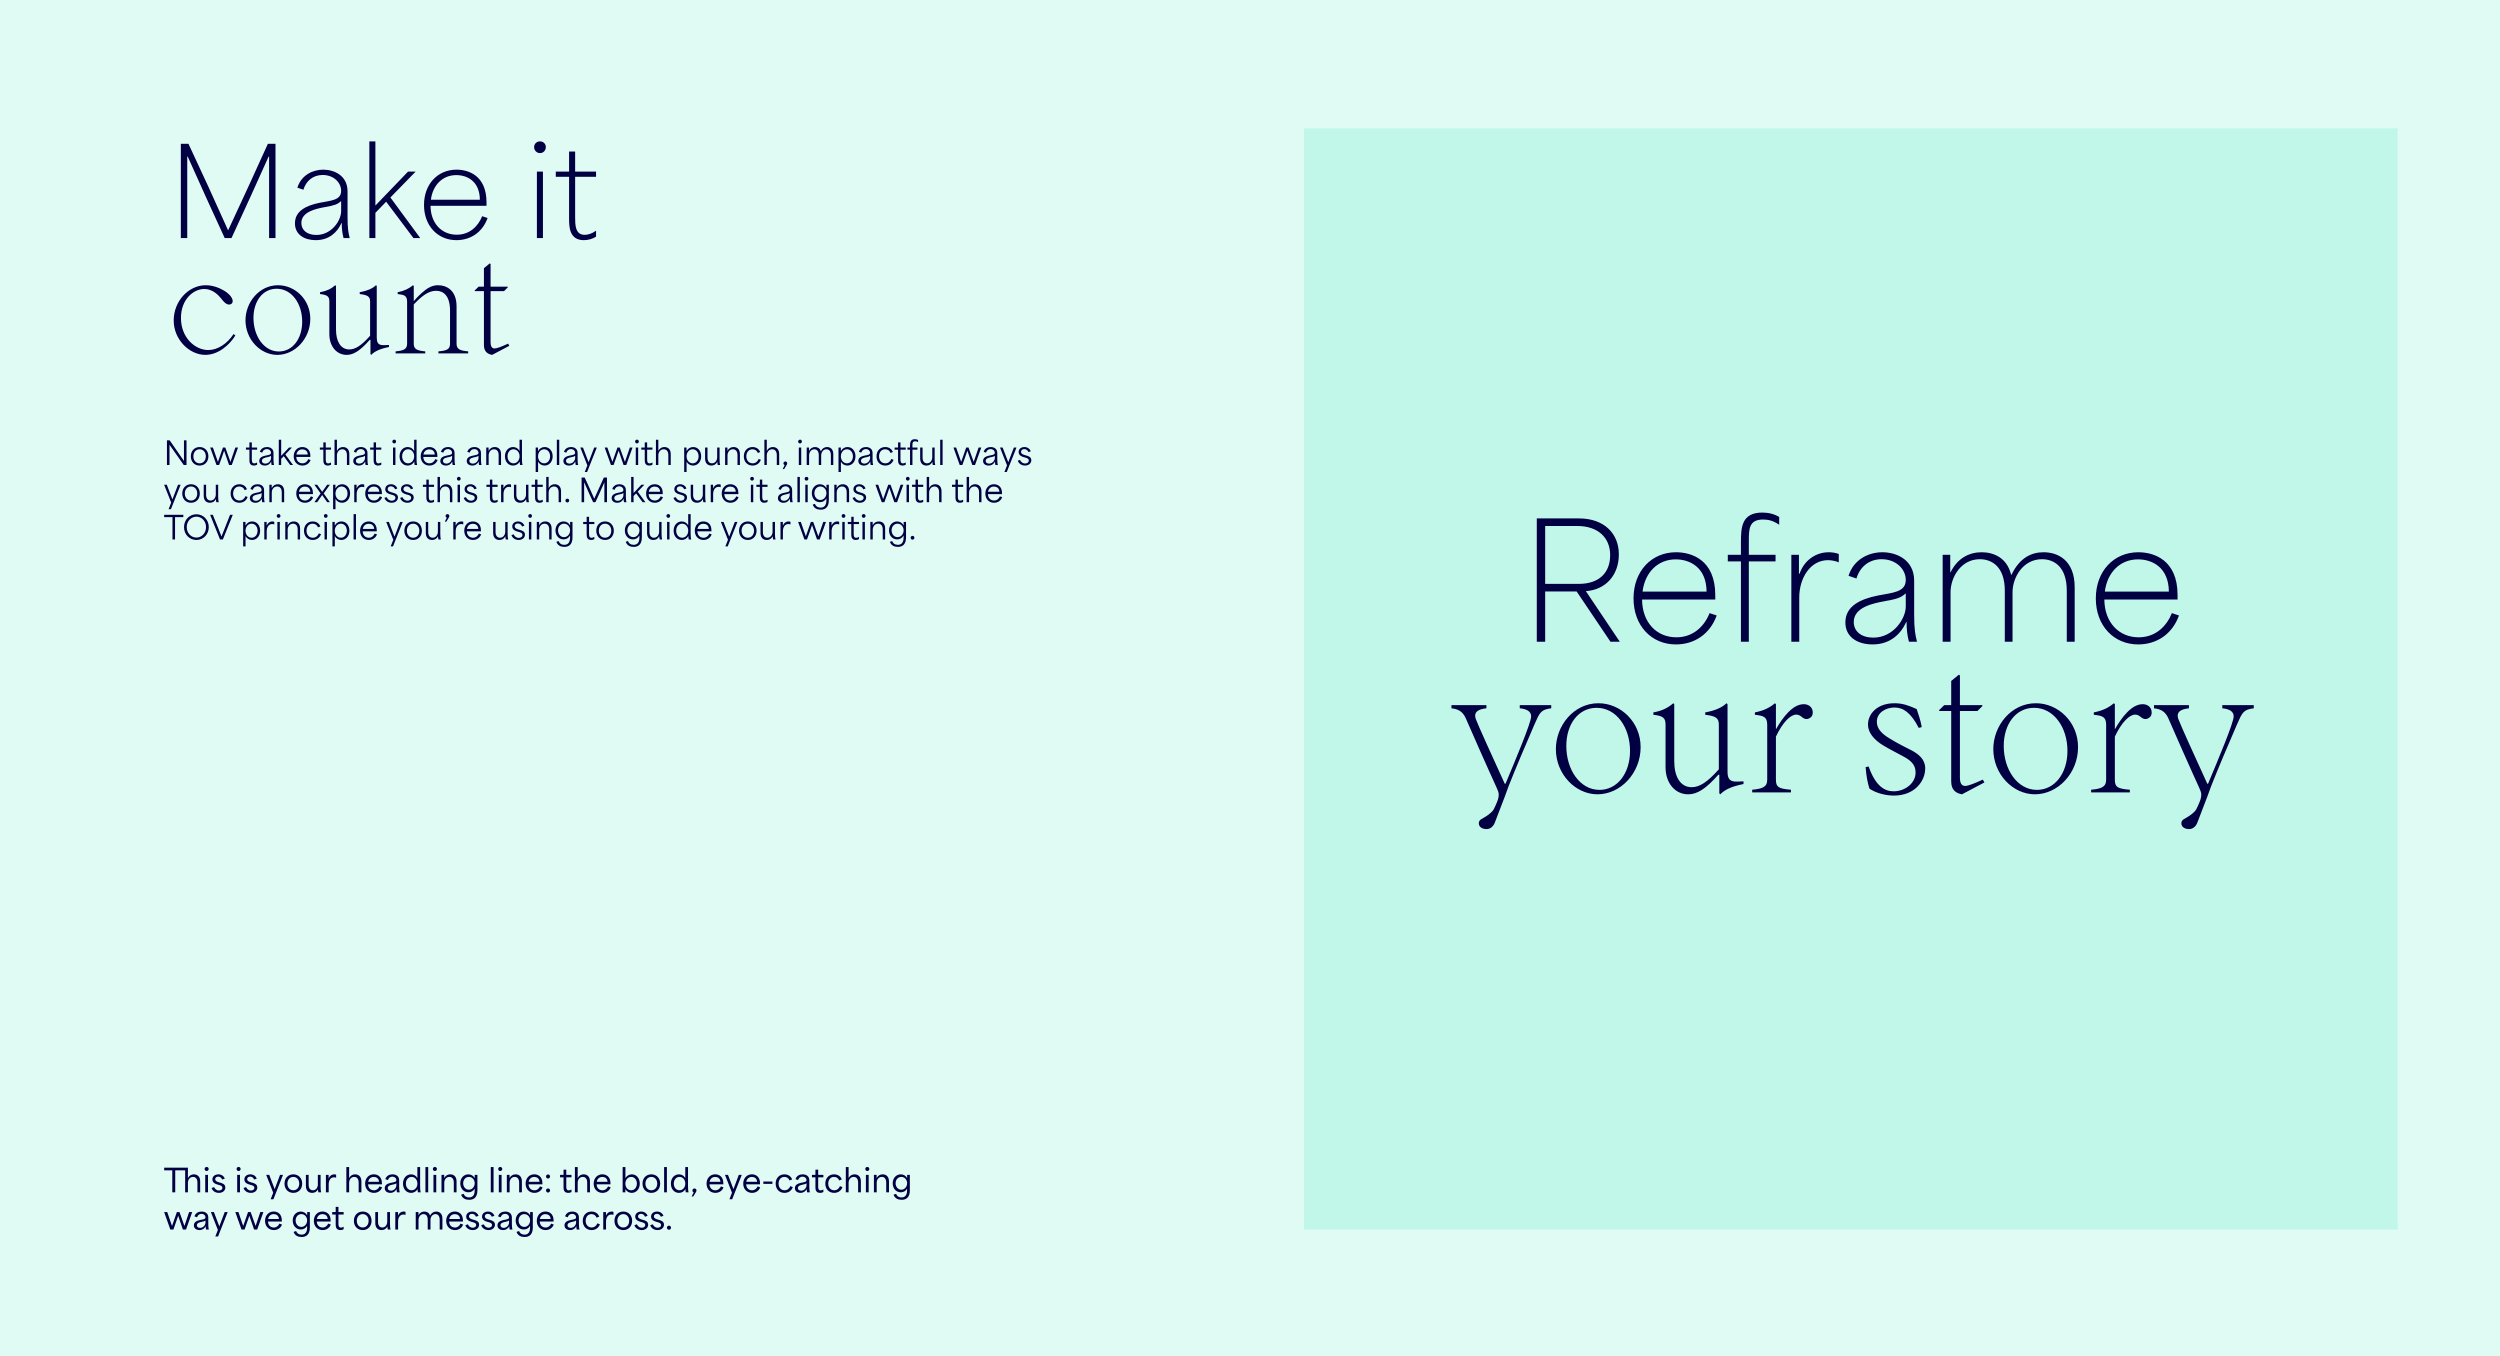 <svg width="1344" height="729" viewBox="0 0 1344 729" fill="none" xmlns="http://www.w3.org/2000/svg">
<rect width="1344" height="729" fill="#E0FBF4"/>
<rect width="1344" height="729" fill="#E0FBF4"/>
<rect x="701" y="69" width="588" height="592" fill="#C0F7E8"/>
<path d="M97.215 128H100.66V84.19H100.92C107.42 98.815 114.115 113.44 120.81 128H124.45C131.145 113.44 137.905 98.815 144.405 84.19H144.665V128H148.11V77.3H144.015C137.06 92.77 129.91 108.24 122.695 123.71H122.565C115.675 108.24 108.59 92.77 101.31 77.3H97.215V128ZM169.747 129.105C176.767 129.105 181.252 125.075 183.592 119.875H183.722C183.722 122.865 183.982 125.27 184.697 128H188.012C187.297 125.205 186.842 122.8 186.842 116.82V102.91C186.842 94.33 179.627 91.21 173.777 91.21C168.057 91.21 161.947 94.2 159.867 100.895L163.117 102C164.482 97.32 168.252 94.07 173.452 94.07C179.497 94.07 183.397 98.23 183.397 102.585C183.397 107.655 178.132 107.785 171.827 109.02C164.872 110.45 158.567 113.245 158.567 120.07C158.567 126.18 163.702 129.105 169.747 129.105ZM162.012 119.875C162.012 113.765 170.072 112.205 174.557 111.36C180.082 110.385 181.382 109.865 183.397 108.11V113.505C183.397 118.575 178.262 126.31 170.072 126.31C165.132 126.31 162.012 123.775 162.012 119.875ZM198.561 128H201.811V114.415C203.696 112.4 205.711 110.45 207.596 108.435C212.536 114.935 217.411 121.5 222.286 128H225.926C220.531 120.72 215.266 113.44 209.871 106.16C214.421 101.48 218.906 96.865 223.456 92.25H219.361C213.576 98.295 207.791 104.34 201.941 110.385H201.811V76H198.561V128ZM245.366 129.105C252.906 129.105 259.341 124.945 262.136 117.21L259.211 116.235C257.066 121.63 252.516 126.18 245.561 126.18C237.371 126.18 231.521 120.005 231.456 110.645H261.551V108.825C261.551 94.2 251.671 91.21 245.431 91.21C235.291 91.21 227.946 99.01 227.946 110.19C227.946 121.435 235.356 129.105 245.366 129.105ZM231.651 107.395C232.626 99.53 237.891 94.135 245.301 94.135C251.151 94.135 257.911 97.45 257.976 107.395H231.651ZM288.634 128H291.884V92.25H288.634V128ZM287.139 79.055C287.139 80.875 288.504 82.305 290.324 82.305C292.079 82.305 293.444 80.875 293.444 79.055C293.444 77.365 292.079 76 290.324 76C288.504 76 287.139 77.365 287.139 79.055ZM313.873 129.105C316.148 129.105 318.618 128.455 320.438 127.22V124.035C318.033 125.725 315.953 126.245 314.328 126.245C309.193 126.245 309.193 120.85 309.193 116.69C309.193 109.475 309.193 102.26 309.193 95.045H320.438V92.25C316.668 92.25 312.898 92.25 309.193 92.25V81.46H305.943C305.943 85.035 305.943 88.675 305.943 92.25H298.793V95.045C301.198 95.045 303.538 95.045 305.943 95.045V117.405C305.943 121.695 305.943 129.105 313.873 129.105ZM110.41 190.78C117.365 190.78 123.54 185.32 126.53 180.315L125.555 179.6C122.045 184.93 116.91 188.18 111.97 188.18C104.82 188.18 97.28 181.485 97.28 170.955C97.28 160.88 104.04 155.355 109.825 155.355C114.115 155.355 117.17 158.345 118.86 160.425C120.03 161.985 121.525 163.74 123.15 163.74C124.32 163.74 125.1 162.96 125.1 161.92C125.1 158.15 117.43 153.34 110.605 153.34C101.44 153.34 93.38 161.79 93.38 172.32C93.38 182.525 101.765 190.78 110.41 190.78ZM149.069 190.78C158.559 190.78 166.814 182.07 166.814 171.41C166.814 161.01 158.624 153.34 149.459 153.34C139.319 153.34 131.974 162.57 131.974 172.19C131.974 182.525 140.034 190.78 149.069 190.78ZM136.264 170.89C136.264 162.05 141.139 155.225 148.744 155.225C156.869 155.225 162.459 163.285 162.459 172.905C162.459 182.33 157.129 188.96 149.914 188.96C141.854 188.96 136.264 180.64 136.264 170.89ZM186.357 190.78C190.127 190.78 193.637 188.505 198.772 182.72H199.162V190.39L199.552 190.78C201.372 188.96 203.907 187.595 209.107 186.555V185.45C206.962 185.58 205.987 185.58 205.337 185.515C203.192 185.32 202.542 183.89 202.542 181.485V153.73L202.152 153.34C200.072 155.225 197.472 156.33 193.377 157.11V158.085C197.797 158.605 198.967 159.45 198.967 162.18V180.51C194.157 185.905 190.972 187.855 187.787 187.855C183.172 187.855 180.637 183.565 180.637 177.195V153.73L180.247 153.34C177.907 155.355 175.567 156.46 172.057 157.11V158.085C176.087 158.54 177.062 159.385 177.062 162.18V179.665C177.062 186.23 181.027 190.78 186.357 190.78ZM212.685 188.895V190H228.61V188.895C224.32 188.505 222.435 187.79 222.435 184.8V163.675C226.725 159.19 230.235 156.33 234.46 156.33C238.295 156.33 241.935 158.865 241.935 166.99V184.8C241.935 187.855 240.115 188.505 235.695 188.895V190H251.685V188.895C247.395 188.505 245.445 187.79 245.445 184.8V164.65C245.445 156.135 240.18 153.34 235.435 153.34C232.25 153.34 229.715 154.835 226.725 157.5C224.06 159.905 223.15 161.14 222.565 161.79H222.435V153.73L222.045 153.34C219.9 155.095 217.43 156.395 213.79 157.11V158.085C217.04 158.475 218.86 158.735 218.86 162.18V184.8C218.86 187.855 216.78 188.505 212.685 188.895ZM264.579 190.78L273.809 185.905L273.159 184.735C269.649 186.36 267.114 187.335 265.879 187.335C264.319 187.335 263.734 185.97 263.734 183.955V156.525H270.949L272.964 154.51V154.12H263.734V141.965L263.344 141.575L260.159 144.175V154.12H257.299L255.219 156.135V156.525H260.159V185.515C260.159 188.895 261.979 190.325 264.579 190.78Z" fill="#000042"/>
<path d="M89.751 250H91.128V239.12H91.145C93.712 242.86 96.279 246.413 98.795 250H100.274V236.74H98.897V247.756H98.863C96.296 243.965 93.763 240.378 91.23 236.74H89.751V250ZM107.32 250.289C110.091 250.289 112.029 248.249 112.029 245.325C112.029 242.384 110.091 240.327 107.32 240.327C104.532 240.327 102.594 242.384 102.594 245.325C102.594 248.249 104.532 250.289 107.32 250.289ZM103.971 245.325C103.971 243.098 105.331 241.534 107.32 241.534C109.292 241.534 110.652 243.098 110.652 245.325C110.652 247.535 109.292 249.082 107.32 249.082C105.331 249.082 103.971 247.535 103.971 245.325ZM116.391 250H117.785C118.72 247.45 119.638 244.866 120.471 242.316H120.505C121.338 244.866 122.239 247.45 123.157 250H124.602L127.968 240.599H126.523C125.656 243.166 124.772 245.699 123.905 248.266H123.871L121.117 240.599H119.859C118.975 243.166 118.074 245.699 117.173 248.266H117.139C116.255 245.699 115.354 243.166 114.453 240.599H113.008L116.391 250ZM136.482 250.289C137.094 250.289 137.74 250.136 138.216 249.83V248.623C137.672 248.98 137.145 249.116 136.703 249.116C135.377 249.116 135.377 247.807 135.377 246.77C135.377 245.087 135.377 243.438 135.377 241.755H138.216V240.599C137.264 240.599 136.329 240.599 135.377 240.599V237.828H134.085C134.085 238.746 134.085 239.681 134.085 240.599H132.215V241.755C132.844 241.755 133.456 241.755 134.085 241.755V247.161C134.085 248.232 134.085 250.289 136.482 250.289ZM142.392 250.289C144.058 250.289 145.197 249.371 145.775 248.13H145.809C145.809 248.827 145.86 249.371 146.03 250H147.339C147.152 249.269 147.033 248.623 147.033 247.059V243.489C147.033 241.262 145.282 240.327 143.497 240.327C141.899 240.327 140.267 241.092 139.706 242.911L140.964 243.336C141.304 242.163 142.205 241.432 143.429 241.432C144.806 241.432 145.69 242.367 145.69 243.37C145.69 244.526 144.517 244.56 142.732 244.934C140.964 245.291 139.383 246.022 139.383 247.807C139.383 249.473 140.794 250.289 142.392 250.289ZM140.794 247.739C140.794 246.413 142.477 246.022 143.531 245.818C144.704 245.597 145.18 245.427 145.707 245.053V246.26C145.707 247.484 144.534 249.235 142.647 249.235C141.525 249.235 140.794 248.674 140.794 247.739ZM149.875 250H151.167C151.167 248.895 151.167 247.773 151.167 246.668L152.544 245.24C153.717 246.821 154.873 248.419 156.029 250H157.542C156.148 248.113 154.788 246.209 153.394 244.322L156.947 240.599H155.366L151.201 245.019H151.167V236.4H149.875V250ZM162.569 250.289C164.609 250.289 166.275 249.167 166.972 247.297L165.731 246.838C165.221 248.096 164.133 249.082 162.603 249.082C160.733 249.082 159.356 247.807 159.288 245.648H166.853V245.087C166.853 241.364 164.388 240.327 162.518 240.327C159.832 240.327 157.894 242.401 157.894 245.325C157.894 248.3 159.883 250.289 162.569 250.289ZM159.356 244.339C159.611 242.741 160.784 241.585 162.501 241.585C163.878 241.585 165.374 242.282 165.442 244.339H159.356ZM176.226 250.289C176.838 250.289 177.484 250.136 177.96 249.83V248.623C177.416 248.98 176.889 249.116 176.447 249.116C175.121 249.116 175.121 247.807 175.121 246.77C175.121 245.087 175.121 243.438 175.121 241.755H177.96V240.599C177.008 240.599 176.073 240.599 175.121 240.599V237.828H173.829C173.829 238.746 173.829 239.681 173.829 240.599H171.959V241.755C172.588 241.755 173.2 241.755 173.829 241.755V247.161C173.829 248.232 173.829 250.289 176.226 250.289ZM179.841 250H181.133V244.798C181.133 243.132 182.187 241.534 184.023 241.534C185.417 241.534 186.505 242.469 186.505 244.679V250H187.797V244.101C187.797 241.296 186.046 240.327 184.38 240.327C183.071 240.327 181.898 240.922 181.167 242.35H181.133V236.4H179.841V250ZM192.911 250.289C194.577 250.289 195.716 249.371 196.294 248.13H196.328C196.328 248.827 196.379 249.371 196.549 250H197.858C197.671 249.269 197.552 248.623 197.552 247.059V243.489C197.552 241.262 195.801 240.327 194.016 240.327C192.418 240.327 190.786 241.092 190.225 242.911L191.483 243.336C191.823 242.163 192.724 241.432 193.948 241.432C195.325 241.432 196.209 242.367 196.209 243.37C196.209 244.526 195.036 244.56 193.251 244.934C191.483 245.291 189.902 246.022 189.902 247.807C189.902 249.473 191.313 250.289 192.911 250.289ZM191.313 247.739C191.313 246.413 192.996 246.022 194.05 245.818C195.223 245.597 195.699 245.427 196.226 245.053V246.26C196.226 247.484 195.053 249.235 193.166 249.235C192.044 249.235 191.313 248.674 191.313 247.739ZM203.253 250.289C203.865 250.289 204.511 250.136 204.987 249.83V248.623C204.443 248.98 203.916 249.116 203.474 249.116C202.148 249.116 202.148 247.807 202.148 246.77C202.148 245.087 202.148 243.438 202.148 241.755H204.987V240.599C204.035 240.599 203.1 240.599 202.148 240.599V237.828H200.856C200.856 238.746 200.856 239.681 200.856 240.599H198.986V241.755C199.615 241.755 200.227 241.755 200.856 241.755V247.161C200.856 248.232 200.856 250.289 203.253 250.289ZM211.285 250H212.577V240.599H211.285V250ZM210.928 237.352C210.928 237.93 211.353 238.389 211.948 238.389C212.509 238.389 212.934 237.93 212.934 237.352C212.934 236.808 212.509 236.349 211.948 236.349C211.353 236.349 210.928 236.808 210.928 237.352ZM219.156 250.289C220.601 250.289 221.944 249.575 222.692 248.198H222.726C222.709 248.793 222.777 249.337 222.947 250H224.256C224.069 249.269 223.95 248.623 223.95 247.059V236.4H222.641V242.401H222.607C221.893 241.075 220.635 240.327 219.173 240.327C216.742 240.327 214.804 242.316 214.804 245.308C214.804 248.215 216.623 250.289 219.156 250.289ZM216.181 245.308C216.181 243.132 217.524 241.534 219.377 241.534C221.179 241.534 222.658 243.064 222.658 245.291C222.658 247.535 221.196 249.082 219.377 249.082C217.541 249.082 216.181 247.484 216.181 245.308ZM230.851 250.289C232.891 250.289 234.557 249.167 235.254 247.297L234.013 246.838C233.503 248.096 232.415 249.082 230.885 249.082C229.015 249.082 227.638 247.807 227.57 245.648H235.135V245.087C235.135 241.364 232.67 240.327 230.8 240.327C228.114 240.327 226.176 242.401 226.176 245.325C226.176 248.3 228.165 250.289 230.851 250.289ZM227.638 244.339C227.893 242.741 229.066 241.585 230.783 241.585C232.16 241.585 233.656 242.282 233.724 244.339H227.638ZM239.727 250.289C241.393 250.289 242.532 249.371 243.11 248.13H243.144C243.144 248.827 243.195 249.371 243.365 250H244.674C244.487 249.269 244.368 248.623 244.368 247.059V243.489C244.368 241.262 242.617 240.327 240.832 240.327C239.234 240.327 237.602 241.092 237.041 242.911L238.299 243.336C238.639 242.163 239.54 241.432 240.764 241.432C242.141 241.432 243.025 242.367 243.025 243.37C243.025 244.526 241.852 244.56 240.067 244.934C238.299 245.291 236.718 246.022 236.718 247.807C236.718 249.473 238.129 250.289 239.727 250.289ZM238.129 247.739C238.129 246.413 239.812 246.022 240.866 245.818C242.039 245.597 242.515 245.427 243.042 245.053V246.26C243.042 247.484 241.869 249.235 239.982 249.235C238.86 249.235 238.129 248.674 238.129 247.739ZM253.921 250.289C255.587 250.289 256.726 249.371 257.304 248.13H257.338C257.338 248.827 257.389 249.371 257.559 250H258.868C258.681 249.269 258.562 248.623 258.562 247.059V243.489C258.562 241.262 256.811 240.327 255.026 240.327C253.428 240.327 251.796 241.092 251.235 242.911L252.493 243.336C252.833 242.163 253.734 241.432 254.958 241.432C256.335 241.432 257.219 242.367 257.219 243.37C257.219 244.526 256.046 244.56 254.261 244.934C252.493 245.291 250.912 246.022 250.912 247.807C250.912 249.473 252.323 250.289 253.921 250.289ZM252.323 247.739C252.323 246.413 254.006 246.022 255.06 245.818C256.233 245.597 256.709 245.427 257.236 245.053V246.26C257.236 247.484 256.063 249.235 254.176 249.235C253.054 249.235 252.323 248.674 252.323 247.739ZM261.405 250H262.697V244.798C262.697 243.132 263.751 241.534 265.587 241.534C266.981 241.534 268.069 242.469 268.069 244.679V250H269.361V244.101C269.361 241.296 267.644 240.327 265.961 240.327C264.635 240.327 263.428 240.922 262.697 242.35H262.663V240.599H261.405V250ZM275.817 250.289C277.262 250.289 278.605 249.575 279.353 248.198H279.387C279.37 248.793 279.438 249.337 279.608 250H280.917C280.73 249.269 280.611 248.623 280.611 247.059V236.4H279.302V242.401H279.268C278.554 241.075 277.296 240.327 275.834 240.327C273.403 240.327 271.465 242.316 271.465 245.308C271.465 248.215 273.284 250.289 275.817 250.289ZM272.842 245.308C272.842 243.132 274.185 241.534 276.038 241.534C277.84 241.534 279.319 243.064 279.319 245.291C279.319 247.535 277.857 249.082 276.038 249.082C274.202 249.082 272.842 247.484 272.842 245.308ZM287.984 253.74H289.276V248.198C289.956 249.456 291.197 250.289 292.761 250.289C295.175 250.289 297.113 248.3 297.113 245.291C297.113 242.418 295.328 240.327 292.812 240.327C291.384 240.327 290.092 241.024 289.276 242.503H289.242V240.599H287.984V253.74ZM289.259 245.325C289.259 243.081 290.738 241.534 292.54 241.534C294.376 241.534 295.736 243.115 295.736 245.308C295.736 247.484 294.393 249.082 292.54 249.082C290.738 249.082 289.259 247.552 289.259 245.325ZM299.356 250H300.648V236.4H299.356V250ZM305.884 250.289C307.55 250.289 308.689 249.371 309.267 248.13H309.301C309.301 248.827 309.352 249.371 309.522 250H310.831C310.644 249.269 310.525 248.623 310.525 247.059V243.489C310.525 241.262 308.774 240.327 306.989 240.327C305.391 240.327 303.759 241.092 303.198 242.911L304.456 243.336C304.796 242.163 305.697 241.432 306.921 241.432C308.298 241.432 309.182 242.367 309.182 243.37C309.182 244.526 308.009 244.56 306.224 244.934C304.456 245.291 302.875 246.022 302.875 247.807C302.875 249.473 304.286 250.289 305.884 250.289ZM304.286 247.739C304.286 246.413 305.969 246.022 307.023 245.818C308.196 245.597 308.672 245.427 309.199 245.053V246.26C309.199 247.484 308.026 249.235 306.139 249.235C305.017 249.235 304.286 248.674 304.286 247.739ZM314.374 253.74H315.632L320.851 240.599H319.44C318.437 243.166 317.468 245.784 316.448 248.453H316.414C315.394 245.767 314.425 243.183 313.405 240.599H311.977L315.768 250.17L314.374 253.74ZM328.46 250H329.854C330.789 247.45 331.707 244.866 332.54 242.316H332.574C333.407 244.866 334.308 247.45 335.226 250H336.671L340.037 240.599H338.592C337.725 243.166 336.841 245.699 335.974 248.266H335.94L333.186 240.599H331.928C331.044 243.166 330.143 245.699 329.242 248.266H329.208C328.324 245.699 327.423 243.166 326.522 240.599H325.077L328.46 250ZM341.79 250H343.082V240.599H341.79V250ZM341.433 237.352C341.433 237.93 341.858 238.389 342.453 238.389C343.014 238.389 343.439 237.93 343.439 237.352C343.439 236.808 343.014 236.349 342.453 236.349C341.858 236.349 341.433 236.808 341.433 237.352ZM349.015 250.289C349.627 250.289 350.273 250.136 350.749 249.83V248.623C350.205 248.98 349.678 249.116 349.236 249.116C347.91 249.116 347.91 247.807 347.91 246.77C347.91 245.087 347.91 243.438 347.91 241.755H350.749V240.599C349.797 240.599 348.862 240.599 347.91 240.599V237.828H346.618C346.618 238.746 346.618 239.681 346.618 240.599H344.748V241.755C345.377 241.755 345.989 241.755 346.618 241.755V247.161C346.618 248.232 346.618 250.289 349.015 250.289ZM352.63 250H353.922V244.798C353.922 243.132 354.976 241.534 356.812 241.534C358.206 241.534 359.294 242.469 359.294 244.679V250H360.586V244.101C360.586 241.296 358.835 240.327 357.169 240.327C355.86 240.327 354.687 240.922 353.956 242.35H353.922V236.4H352.63V250ZM367.821 253.74H369.113V248.198C369.793 249.456 371.034 250.289 372.598 250.289C375.012 250.289 376.95 248.3 376.95 245.291C376.95 242.418 375.165 240.327 372.649 240.327C371.221 240.327 369.929 241.024 369.113 242.503H369.079V240.599H367.821V253.74ZM369.096 245.325C369.096 243.081 370.575 241.534 372.377 241.534C374.213 241.534 375.573 243.115 375.573 245.308C375.573 247.484 374.23 249.082 372.377 249.082C370.575 249.082 369.096 247.552 369.096 245.325ZM382.44 250.289C383.8 250.289 384.905 249.677 385.585 248.334H385.619C385.619 248.81 385.687 249.337 385.857 250H387.149C386.962 249.269 386.843 248.623 386.843 247.059V240.599H385.551V245.869C385.551 247.399 384.582 249.082 382.763 249.082C381.539 249.082 380.349 248.283 380.349 246.005V240.599H379.057V246.498C379.057 249.303 380.706 250.289 382.44 250.289ZM389.818 250H391.11V244.798C391.11 243.132 392.164 241.534 394 241.534C395.394 241.534 396.482 242.469 396.482 244.679V250H397.774V244.101C397.774 241.296 396.057 240.327 394.374 240.327C393.048 240.327 391.841 240.922 391.11 242.35H391.076V240.599H389.818V250ZM404.57 250.289C406.61 250.289 408.31 249.201 409.041 247.178L407.851 246.736C407.324 248.096 406.219 249.082 404.621 249.082C402.649 249.082 401.238 247.586 401.238 245.308C401.238 243.166 402.513 241.534 404.519 241.534C405.879 241.534 406.967 242.248 407.409 243.506L408.667 243.03C407.936 241.126 406.287 240.327 404.57 240.327C401.833 240.327 399.878 242.333 399.878 245.325C399.878 248.3 401.833 250.289 404.57 250.289ZM410.935 250H412.227V244.798C412.227 243.132 413.281 241.534 415.117 241.534C416.511 241.534 417.599 242.469 417.599 244.679V250H418.891V244.101C418.891 241.296 417.14 240.327 415.474 240.327C414.165 240.327 412.992 240.922 412.261 242.35H412.227V236.4H410.935V250ZM420.757 252.176H421.573C422.865 250.068 423.205 249.575 423.205 249.065C423.205 248.521 422.763 248.079 422.202 248.079C421.641 248.079 421.182 248.521 421.182 249.082C421.182 249.507 421.42 249.881 421.845 250.034C421.488 250.748 421.131 251.462 420.757 252.176ZM429.446 250H430.738V240.599H429.446V250ZM429.089 237.352C429.089 237.93 429.514 238.389 430.109 238.389C430.67 238.389 431.095 237.93 431.095 237.352C431.095 236.808 430.67 236.349 430.109 236.349C429.514 236.349 429.089 236.808 429.089 237.352ZM433.679 250H434.971V244.798C434.971 243.132 436.059 241.534 437.793 241.534C439.085 241.534 440.173 242.452 440.173 244.679V250H441.465V244.798C441.465 243.132 442.553 241.534 444.287 241.534C445.596 241.534 446.684 242.452 446.684 244.679V250H447.976V244.101C447.976 241.313 446.225 240.327 444.627 240.327C443.403 240.327 442.179 240.888 441.278 242.571H441.244C440.785 240.905 439.408 240.327 438.184 240.327C436.926 240.327 435.685 240.939 434.971 242.35H434.937V240.599H433.679V250ZM450.779 253.74H452.071V248.198C452.751 249.456 453.992 250.289 455.556 250.289C457.97 250.289 459.908 248.3 459.908 245.291C459.908 242.418 458.123 240.327 455.607 240.327C454.179 240.327 452.887 241.024 452.071 242.503H452.037V240.599H450.779V253.74ZM452.054 245.325C452.054 243.081 453.533 241.534 455.335 241.534C457.171 241.534 458.531 243.115 458.531 245.308C458.531 247.484 457.188 249.082 455.335 249.082C453.533 249.082 452.054 247.552 452.054 245.325ZM464.446 250.289C466.112 250.289 467.251 249.371 467.829 248.13H467.863C467.863 248.827 467.914 249.371 468.084 250H469.393C469.206 249.269 469.087 248.623 469.087 247.059V243.489C469.087 241.262 467.336 240.327 465.551 240.327C463.953 240.327 462.321 241.092 461.76 242.911L463.018 243.336C463.358 242.163 464.259 241.432 465.483 241.432C466.86 241.432 467.744 242.367 467.744 243.37C467.744 244.526 466.571 244.56 464.786 244.934C463.018 245.291 461.437 246.022 461.437 247.807C461.437 249.473 462.848 250.289 464.446 250.289ZM462.848 247.739C462.848 246.413 464.531 246.022 465.585 245.818C466.758 245.597 467.234 245.427 467.761 245.053V246.26C467.761 247.484 466.588 249.235 464.701 249.235C463.579 249.235 462.848 248.674 462.848 247.739ZM475.907 250.289C477.947 250.289 479.647 249.201 480.378 247.178L479.188 246.736C478.661 248.096 477.556 249.082 475.958 249.082C473.986 249.082 472.575 247.586 472.575 245.308C472.575 243.166 473.85 241.534 475.856 241.534C477.216 241.534 478.304 242.248 478.746 243.506L480.004 243.03C479.273 241.126 477.624 240.327 475.907 240.327C473.17 240.327 471.215 242.333 471.215 245.325C471.215 248.3 473.17 250.289 475.907 250.289ZM485.198 250.289C485.81 250.289 486.456 250.136 486.932 249.83V248.623C486.388 248.98 485.861 249.116 485.419 249.116C484.093 249.116 484.093 247.807 484.093 246.77C484.093 245.087 484.093 243.438 484.093 241.755H486.932V240.599C485.98 240.599 485.045 240.599 484.093 240.599V237.828H482.801C482.801 238.746 482.801 239.681 482.801 240.599H480.931V241.755C481.56 241.755 482.172 241.755 482.801 241.755V247.161C482.801 248.232 482.801 250.289 485.198 250.289ZM489.238 250H490.53C490.53 247.246 490.53 244.492 490.53 241.755H493.216V240.599C492.315 240.599 491.431 240.599 490.53 240.599V239.426C490.53 238.253 490.53 237.233 492.043 237.233C492.536 237.233 492.978 237.352 493.556 237.709V236.536C493.063 236.247 492.434 236.111 491.822 236.111C489.731 236.111 489.238 237.522 489.238 239.392C489.238 239.783 489.238 240.208 489.238 240.599H487.827V241.755C488.303 241.755 488.762 241.755 489.238 241.755V250ZM498.07 250.289C499.43 250.289 500.535 249.677 501.215 248.334H501.249C501.249 248.81 501.317 249.337 501.487 250H502.779C502.592 249.269 502.473 248.623 502.473 247.059V240.599H501.181V245.869C501.181 247.399 500.212 249.082 498.393 249.082C497.169 249.082 495.979 248.283 495.979 246.005V240.599H494.687V246.498C494.687 249.303 496.336 250.289 498.07 250.289ZM505.448 250H506.74V236.4H505.448V250ZM515.958 250H517.352C518.287 247.45 519.205 244.866 520.038 242.316H520.072C520.905 244.866 521.806 247.45 522.724 250H524.169L527.535 240.599H526.09C525.223 243.166 524.339 245.699 523.472 248.266H523.438L520.684 240.599H519.426C518.542 243.166 517.641 245.699 516.74 248.266H516.706C515.822 245.699 514.921 243.166 514.02 240.599H512.575L515.958 250ZM531.5 250.289C533.166 250.289 534.305 249.371 534.883 248.13H534.917C534.917 248.827 534.968 249.371 535.138 250H536.447C536.26 249.269 536.141 248.623 536.141 247.059V243.489C536.141 241.262 534.39 240.327 532.605 240.327C531.007 240.327 529.375 241.092 528.814 242.911L530.072 243.336C530.412 242.163 531.313 241.432 532.537 241.432C533.914 241.432 534.798 242.367 534.798 243.37C534.798 244.526 533.625 244.56 531.84 244.934C530.072 245.291 528.491 246.022 528.491 247.807C528.491 249.473 529.902 250.289 531.5 250.289ZM529.902 247.739C529.902 246.413 531.585 246.022 532.639 245.818C533.812 245.597 534.288 245.427 534.815 245.053V246.26C534.815 247.484 533.642 249.235 531.755 249.235C530.633 249.235 529.902 248.674 529.902 247.739ZM539.989 253.74H541.247L546.466 240.599H545.055C544.052 243.166 543.083 245.784 542.063 248.453H542.029C541.009 245.767 540.04 243.183 539.02 240.599H537.592L541.383 250.17L539.989 253.74ZM551.055 250.289C553.078 250.289 554.438 249.048 554.438 247.416C554.438 245.682 552.891 245.223 551.888 244.934L551.021 244.679C550.137 244.424 548.913 244.016 548.913 242.894C548.913 241.993 549.661 241.432 550.647 241.432C551.82 241.432 552.585 242.214 552.891 243.047L554.115 242.639C553.707 241.347 552.398 240.327 550.749 240.327C549.219 240.327 547.604 241.194 547.604 242.996C547.604 244.866 549.355 245.461 550.273 245.733L551.174 245.988C552.143 246.26 553.078 246.549 553.078 247.586C553.078 248.81 551.82 249.184 551.055 249.184C549.967 249.184 548.828 248.436 548.369 247.263L547.162 247.654C547.655 249.235 549.168 250.289 551.055 250.289ZM90.635 273.74H91.893L97.112 260.599H95.701C94.698 263.166 93.729 265.784 92.709 268.453H92.675C91.655 265.767 90.686 263.183 89.666 260.599H88.238L92.029 270.17L90.635 273.74ZM102.705 270.289C105.476 270.289 107.414 268.249 107.414 265.325C107.414 262.384 105.476 260.327 102.705 260.327C99.917 260.327 97.979 262.384 97.979 265.325C97.979 268.249 99.917 270.289 102.705 270.289ZM99.356 265.325C99.356 263.098 100.716 261.534 102.705 261.534C104.677 261.534 106.037 263.098 106.037 265.325C106.037 267.535 104.677 269.082 102.705 269.082C100.716 269.082 99.356 267.535 99.356 265.325ZM112.897 270.289C114.257 270.289 115.362 269.677 116.042 268.334H116.076C116.076 268.81 116.144 269.337 116.314 270H117.606C117.419 269.269 117.3 268.623 117.3 267.059V260.599H116.008V265.869C116.008 267.399 115.039 269.082 113.22 269.082C111.996 269.082 110.806 268.283 110.806 266.005V260.599H109.514V266.498C109.514 269.303 111.163 270.289 112.897 270.289ZM128.669 270.289C130.709 270.289 132.409 269.201 133.14 267.178L131.95 266.736C131.423 268.096 130.318 269.082 128.72 269.082C126.748 269.082 125.337 267.586 125.337 265.308C125.337 263.166 126.612 261.534 128.618 261.534C129.978 261.534 131.066 262.248 131.508 263.506L132.766 263.03C132.035 261.126 130.386 260.327 128.669 260.327C125.932 260.327 123.977 262.333 123.977 265.325C123.977 268.3 125.932 270.289 128.669 270.289ZM137.329 270.289C138.995 270.289 140.134 269.371 140.712 268.13H140.746C140.746 268.827 140.797 269.371 140.967 270H142.276C142.089 269.269 141.97 268.623 141.97 267.059V263.489C141.97 261.262 140.219 260.327 138.434 260.327C136.836 260.327 135.204 261.092 134.643 262.911L135.901 263.336C136.241 262.163 137.142 261.432 138.366 261.432C139.743 261.432 140.627 262.367 140.627 263.37C140.627 264.526 139.454 264.56 137.669 264.934C135.901 265.291 134.32 266.022 134.32 267.807C134.32 269.473 135.731 270.289 137.329 270.289ZM135.731 267.739C135.731 266.413 137.414 266.022 138.468 265.818C139.641 265.597 140.117 265.427 140.644 265.053V266.26C140.644 267.484 139.471 269.235 137.584 269.235C136.462 269.235 135.731 268.674 135.731 267.739ZM144.812 270H146.104V264.798C146.104 263.132 147.158 261.534 148.994 261.534C150.388 261.534 151.476 262.469 151.476 264.679V270H152.768V264.101C152.768 261.296 151.051 260.327 149.368 260.327C148.042 260.327 146.835 260.922 146.104 262.35H146.07V260.599H144.812V270ZM163.946 270.289C165.986 270.289 167.652 269.167 168.349 267.297L167.108 266.838C166.598 268.096 165.51 269.082 163.98 269.082C162.11 269.082 160.733 267.807 160.665 265.648H168.23V265.087C168.23 261.364 165.765 260.327 163.895 260.327C161.209 260.327 159.271 262.401 159.271 265.325C159.271 268.3 161.26 270.289 163.946 270.289ZM160.733 264.339C160.988 262.741 162.161 261.585 163.878 261.585C165.255 261.585 166.751 262.282 166.819 264.339H160.733ZM169.021 270H170.5C171.384 268.708 172.302 267.433 173.186 266.158H173.22C174.121 267.433 175.022 268.708 175.906 270H177.351C176.263 268.419 175.141 266.838 174.036 265.274V265.24C175.158 263.693 176.246 262.146 177.351 260.599H175.889L173.22 264.373H173.186C172.285 263.115 171.418 261.874 170.517 260.599H169.021L172.353 265.24V265.274C171.265 266.838 170.126 268.419 169.021 270ZM179.078 273.74H180.37V268.198C181.05 269.456 182.291 270.289 183.855 270.289C186.269 270.289 188.207 268.3 188.207 265.291C188.207 262.418 186.422 260.327 183.906 260.327C182.478 260.327 181.186 261.024 180.37 262.503H180.336V260.599H179.078V273.74ZM180.353 265.325C180.353 263.081 181.832 261.534 183.634 261.534C185.47 261.534 186.83 263.115 186.83 265.308C186.83 267.484 185.487 269.082 183.634 269.082C181.832 269.082 180.353 267.552 180.353 265.325ZM190.45 270H191.742V265.546C191.742 263.71 192.626 261.721 194.649 261.721C194.955 261.721 195.482 261.789 195.805 261.942V260.514C195.465 260.378 195.091 260.327 194.768 260.327C193.391 260.327 192.252 261.211 191.776 262.486H191.708V260.599H190.45V270ZM201.018 270.289C203.058 270.289 204.724 269.167 205.421 267.297L204.18 266.838C203.67 268.096 202.582 269.082 201.052 269.082C199.182 269.082 197.805 267.807 197.737 265.648H205.302V265.087C205.302 261.364 202.837 260.327 200.967 260.327C198.281 260.327 196.343 262.401 196.343 265.325C196.343 268.3 198.332 270.289 201.018 270.289ZM197.805 264.339C198.06 262.741 199.233 261.585 200.95 261.585C202.327 261.585 203.823 262.282 203.891 264.339H197.805ZM210.557 270.289C212.58 270.289 213.94 269.048 213.94 267.416C213.94 265.682 212.393 265.223 211.39 264.934L210.523 264.679C209.639 264.424 208.415 264.016 208.415 262.894C208.415 261.993 209.163 261.432 210.149 261.432C211.322 261.432 212.087 262.214 212.393 263.047L213.617 262.639C213.209 261.347 211.9 260.327 210.251 260.327C208.721 260.327 207.106 261.194 207.106 262.996C207.106 264.866 208.857 265.461 209.775 265.733L210.676 265.988C211.645 266.26 212.58 266.549 212.58 267.586C212.58 268.81 211.322 269.184 210.557 269.184C209.469 269.184 208.33 268.436 207.871 267.263L206.664 267.654C207.157 269.235 208.67 270.289 210.557 270.289ZM219.024 270.289C221.047 270.289 222.407 269.048 222.407 267.416C222.407 265.682 220.86 265.223 219.857 264.934L218.99 264.679C218.106 264.424 216.882 264.016 216.882 262.894C216.882 261.993 217.63 261.432 218.616 261.432C219.789 261.432 220.554 262.214 220.86 263.047L222.084 262.639C221.676 261.347 220.367 260.327 218.718 260.327C217.188 260.327 215.573 261.194 215.573 262.996C215.573 264.866 217.324 265.461 218.242 265.733L219.143 265.988C220.112 266.26 221.047 266.549 221.047 267.586C221.047 268.81 219.789 269.184 219.024 269.184C217.936 269.184 216.797 268.436 216.338 267.263L215.131 267.654C215.624 269.235 217.137 270.289 219.024 270.289ZM231.609 270.289C232.221 270.289 232.867 270.136 233.343 269.83V268.623C232.799 268.98 232.272 269.116 231.83 269.116C230.504 269.116 230.504 267.807 230.504 266.77C230.504 265.087 230.504 263.438 230.504 261.755H233.343V260.599C232.391 260.599 231.456 260.599 230.504 260.599V257.828H229.212C229.212 258.746 229.212 259.681 229.212 260.599H227.342V261.755C227.971 261.755 228.583 261.755 229.212 261.755V267.161C229.212 268.232 229.212 270.289 231.609 270.289ZM235.224 270H236.516V264.798C236.516 263.132 237.57 261.534 239.406 261.534C240.8 261.534 241.888 262.469 241.888 264.679V270H243.18V264.101C243.18 261.296 241.429 260.327 239.763 260.327C238.454 260.327 237.281 260.922 236.55 262.35H236.516V256.4H235.224V270ZM245.999 270H247.291V260.599H245.999V270ZM245.642 257.352C245.642 257.93 246.067 258.389 246.662 258.389C247.223 258.389 247.648 257.93 247.648 257.352C247.648 256.808 247.223 256.349 246.662 256.349C246.067 256.349 245.642 256.808 245.642 257.352ZM253.19 270.289C255.213 270.289 256.573 269.048 256.573 267.416C256.573 265.682 255.026 265.223 254.023 264.934L253.156 264.679C252.272 264.424 251.048 264.016 251.048 262.894C251.048 261.993 251.796 261.432 252.782 261.432C253.955 261.432 254.72 262.214 255.026 263.047L256.25 262.639C255.842 261.347 254.533 260.327 252.884 260.327C251.354 260.327 249.739 261.194 249.739 262.996C249.739 264.866 251.49 265.461 252.408 265.733L253.309 265.988C254.278 266.26 255.213 266.549 255.213 267.586C255.213 268.81 253.955 269.184 253.19 269.184C252.102 269.184 250.963 268.436 250.504 267.263L249.297 267.654C249.79 269.235 251.303 270.289 253.19 270.289ZM265.775 270.289C266.387 270.289 267.033 270.136 267.509 269.83V268.623C266.965 268.98 266.438 269.116 265.996 269.116C264.67 269.116 264.67 267.807 264.67 266.77C264.67 265.087 264.67 263.438 264.67 261.755H267.509V260.599C266.557 260.599 265.622 260.599 264.67 260.599V257.828H263.378C263.378 258.746 263.378 259.681 263.378 260.599H261.508V261.755C262.137 261.755 262.749 261.755 263.378 261.755V267.161C263.378 268.232 263.378 270.289 265.775 270.289ZM269.39 270H270.682V265.546C270.682 263.71 271.566 261.721 273.589 261.721C273.895 261.721 274.422 261.789 274.745 261.942V260.514C274.405 260.378 274.031 260.327 273.708 260.327C272.331 260.327 271.192 261.211 270.716 262.486H270.648V260.599H269.39V270ZM279.676 270.289C281.036 270.289 282.141 269.677 282.821 268.334H282.855C282.855 268.81 282.923 269.337 283.093 270H284.385C284.198 269.269 284.079 268.623 284.079 267.059V260.599H282.787V265.869C282.787 267.399 281.818 269.082 279.999 269.082C278.775 269.082 277.585 268.283 277.585 266.005V260.599H276.293V266.498C276.293 269.303 277.942 270.289 279.676 270.289ZM290.046 270.289C290.658 270.289 291.304 270.136 291.78 269.83V268.623C291.236 268.98 290.709 269.116 290.267 269.116C288.941 269.116 288.941 267.807 288.941 266.77C288.941 265.087 288.941 263.438 288.941 261.755H291.78V260.599C290.828 260.599 289.893 260.599 288.941 260.599V257.828H287.649C287.649 258.746 287.649 259.681 287.649 260.599H285.779V261.755C286.408 261.755 287.02 261.755 287.649 261.755V267.161C287.649 268.232 287.649 270.289 290.046 270.289ZM293.662 270H294.954V264.798C294.954 263.132 296.008 261.534 297.844 261.534C299.238 261.534 300.326 262.469 300.326 264.679V270H301.618V264.101C301.618 261.296 299.867 260.327 298.201 260.327C296.892 260.327 295.719 260.922 294.988 262.35H294.954V256.4H293.662V270ZM304.997 270.119C305.541 270.119 305.983 269.66 305.983 269.082C305.983 268.521 305.541 268.079 304.997 268.079C304.419 268.079 303.977 268.521 303.977 269.082C303.977 269.66 304.419 270.119 304.997 270.119ZM312.66 270H314.037V259.392H314.105C315.669 263.013 317.267 266.515 318.882 270H320.089C321.687 266.515 323.302 263.013 324.866 259.392H324.917V270H326.311V256.74H324.628C322.945 260.497 321.228 264.254 319.494 268.045H319.46C317.811 264.254 316.077 260.497 314.326 256.74H312.66V270ZM331.833 270.289C333.499 270.289 334.638 269.371 335.216 268.13H335.25C335.25 268.827 335.301 269.371 335.471 270H336.78C336.593 269.269 336.474 268.623 336.474 267.059V263.489C336.474 261.262 334.723 260.327 332.938 260.327C331.34 260.327 329.708 261.092 329.147 262.911L330.405 263.336C330.745 262.163 331.646 261.432 332.87 261.432C334.247 261.432 335.131 262.367 335.131 263.37C335.131 264.526 333.958 264.56 332.173 264.934C330.405 265.291 328.824 266.022 328.824 267.807C328.824 269.473 330.235 270.289 331.833 270.289ZM330.235 267.739C330.235 266.413 331.918 266.022 332.972 265.818C334.145 265.597 334.621 265.427 335.148 265.053V266.26C335.148 267.484 333.975 269.235 332.088 269.235C330.966 269.235 330.235 268.674 330.235 267.739ZM339.316 270H340.608C340.608 268.895 340.608 267.773 340.608 266.668L341.985 265.24C343.158 266.821 344.314 268.419 345.47 270H346.983C345.589 268.113 344.229 266.209 342.835 264.322L346.388 260.599H344.807L340.642 265.019H340.608V256.4H339.316V270ZM352.009 270.289C354.049 270.289 355.715 269.167 356.412 267.297L355.171 266.838C354.661 268.096 353.573 269.082 352.043 269.082C350.173 269.082 348.796 267.807 348.728 265.648H356.293V265.087C356.293 261.364 353.828 260.327 351.958 260.327C349.272 260.327 347.334 262.401 347.334 265.325C347.334 268.3 349.323 270.289 352.009 270.289ZM348.796 264.339C349.051 262.741 350.224 261.585 351.941 261.585C353.318 261.585 354.814 262.282 354.882 264.339H348.796ZM365.964 270.289C367.987 270.289 369.347 269.048 369.347 267.416C369.347 265.682 367.8 265.223 366.797 264.934L365.93 264.679C365.046 264.424 363.822 264.016 363.822 262.894C363.822 261.993 364.57 261.432 365.556 261.432C366.729 261.432 367.494 262.214 367.8 263.047L369.024 262.639C368.616 261.347 367.307 260.327 365.658 260.327C364.128 260.327 362.513 261.194 362.513 262.996C362.513 264.866 364.264 265.461 365.182 265.733L366.083 265.988C367.052 266.26 367.987 266.549 367.987 267.586C367.987 268.81 366.729 269.184 365.964 269.184C364.876 269.184 363.737 268.436 363.278 267.263L362.071 267.654C362.564 269.235 364.077 270.289 365.964 270.289ZM374.72 270.289C376.08 270.289 377.185 269.677 377.865 268.334H377.899C377.899 268.81 377.967 269.337 378.137 270H379.429C379.242 269.269 379.123 268.623 379.123 267.059V260.599H377.831V265.869C377.831 267.399 376.862 269.082 375.043 269.082C373.819 269.082 372.629 268.283 372.629 266.005V260.599H371.337V266.498C371.337 269.303 372.986 270.289 374.72 270.289ZM382.098 270H383.39V265.546C383.39 263.71 384.274 261.721 386.297 261.721C386.603 261.721 387.13 261.789 387.453 261.942V260.514C387.113 260.378 386.739 260.327 386.416 260.327C385.039 260.327 383.9 261.211 383.424 262.486H383.356V260.599H382.098V270ZM392.666 270.289C394.706 270.289 396.372 269.167 397.069 267.297L395.828 266.838C395.318 268.096 394.23 269.082 392.7 269.082C390.83 269.082 389.453 267.807 389.385 265.648H396.95V265.087C396.95 261.364 394.485 260.327 392.615 260.327C389.929 260.327 387.991 262.401 387.991 265.325C387.991 268.3 389.98 270.289 392.666 270.289ZM389.453 264.339C389.708 262.741 390.881 261.585 392.598 261.585C393.975 261.585 395.471 262.282 395.539 264.339H389.453ZM403.664 270H404.956V260.599H403.664V270ZM403.307 257.352C403.307 257.93 403.732 258.389 404.327 258.389C404.888 258.389 405.313 257.93 405.313 257.352C405.313 256.808 404.888 256.349 404.327 256.349C403.732 256.349 403.307 256.808 403.307 257.352ZM410.889 270.289C411.501 270.289 412.147 270.136 412.623 269.83V268.623C412.079 268.98 411.552 269.116 411.11 269.116C409.784 269.116 409.784 267.807 409.784 266.77C409.784 265.087 409.784 263.438 409.784 261.755H412.623V260.599C411.671 260.599 410.736 260.599 409.784 260.599V257.828H408.492C408.492 258.746 408.492 259.681 408.492 260.599H406.622V261.755C407.251 261.755 407.863 261.755 408.492 261.755V267.161C408.492 268.232 408.492 270.289 410.889 270.289ZM421.215 270.289C422.881 270.289 424.02 269.371 424.598 268.13H424.632C424.632 268.827 424.683 269.371 424.853 270H426.162C425.975 269.269 425.856 268.623 425.856 267.059V263.489C425.856 261.262 424.105 260.327 422.32 260.327C420.722 260.327 419.09 261.092 418.529 262.911L419.787 263.336C420.127 262.163 421.028 261.432 422.252 261.432C423.629 261.432 424.513 262.367 424.513 263.37C424.513 264.526 423.34 264.56 421.555 264.934C419.787 265.291 418.206 266.022 418.206 267.807C418.206 269.473 419.617 270.289 421.215 270.289ZM419.617 267.739C419.617 266.413 421.3 266.022 422.354 265.818C423.527 265.597 424.003 265.427 424.53 265.053V266.26C424.53 267.484 423.357 269.235 421.47 269.235C420.348 269.235 419.617 268.674 419.617 267.739ZM428.699 270H429.991V256.4H428.699V270ZM432.932 270H434.224V260.599H432.932V270ZM432.575 257.352C432.575 257.93 433 258.389 433.595 258.389C434.156 258.389 434.581 257.93 434.581 257.352C434.581 256.808 434.156 256.349 433.595 256.349C433 256.349 432.575 256.808 432.575 257.352ZM441.195 274.012C443.677 274.012 445.581 272.703 445.581 268.861V260.599H444.306V262.452H444.272C443.558 261.075 442.283 260.327 440.787 260.327C438.356 260.327 436.435 262.316 436.435 265.138C436.435 267.858 438.203 269.983 440.804 269.983C442.215 269.983 443.507 269.303 444.238 267.909H444.272V268.98C444.272 272.006 442.81 272.89 441.178 272.89C439.512 272.89 438.56 272.108 438.101 270.867L436.911 271.275C437.659 273.298 439.274 274.012 441.195 274.012ZM437.812 265.121C437.812 263.115 439.155 261.534 441.008 261.534C442.81 261.534 444.289 263.03 444.289 265.121C444.289 267.195 442.827 268.776 441.008 268.776C439.172 268.776 437.812 267.178 437.812 265.121ZM448.521 270H449.813V264.798C449.813 263.132 450.867 261.534 452.703 261.534C454.097 261.534 455.185 262.469 455.185 264.679V270H456.477V264.101C456.477 261.296 454.76 260.327 453.077 260.327C451.751 260.327 450.544 260.922 449.813 262.35H449.779V260.599H448.521V270ZM462.253 270.289C464.276 270.289 465.636 269.048 465.636 267.416C465.636 265.682 464.089 265.223 463.086 264.934L462.219 264.679C461.335 264.424 460.111 264.016 460.111 262.894C460.111 261.993 460.859 261.432 461.845 261.432C463.018 261.432 463.783 262.214 464.089 263.047L465.313 262.639C464.905 261.347 463.596 260.327 461.947 260.327C460.417 260.327 458.802 261.194 458.802 262.996C458.802 264.866 460.553 265.461 461.471 265.733L462.372 265.988C463.341 266.26 464.276 266.549 464.276 267.586C464.276 268.81 463.018 269.184 462.253 269.184C461.165 269.184 460.026 268.436 459.567 267.263L458.36 267.654C458.853 269.235 460.366 270.289 462.253 270.289ZM474.039 270H475.433C476.368 267.45 477.286 264.866 478.119 262.316H478.153C478.986 264.866 479.887 267.45 480.805 270H482.25L485.616 260.599H484.171C483.304 263.166 482.42 265.699 481.553 268.266H481.519L478.765 260.599H477.507C476.623 263.166 475.722 265.699 474.821 268.266H474.787C473.903 265.699 473.002 263.166 472.101 260.599H470.656L474.039 270ZM487.369 270H488.661V260.599H487.369V270ZM487.012 257.352C487.012 257.93 487.437 258.389 488.032 258.389C488.593 258.389 489.018 257.93 489.018 257.352C489.018 256.808 488.593 256.349 488.032 256.349C487.437 256.349 487.012 256.808 487.012 257.352ZM494.594 270.289C495.206 270.289 495.852 270.136 496.328 269.83V268.623C495.784 268.98 495.257 269.116 494.815 269.116C493.489 269.116 493.489 267.807 493.489 266.77C493.489 265.087 493.489 263.438 493.489 261.755H496.328V260.599C495.376 260.599 494.441 260.599 493.489 260.599V257.828H492.197C492.197 258.746 492.197 259.681 492.197 260.599H490.327V261.755C490.956 261.755 491.568 261.755 492.197 261.755V267.161C492.197 268.232 492.197 270.289 494.594 270.289ZM498.209 270H499.501V264.798C499.501 263.132 500.555 261.534 502.391 261.534C503.785 261.534 504.873 262.469 504.873 264.679V270H506.165V264.101C506.165 261.296 504.414 260.327 502.748 260.327C501.439 260.327 500.266 260.922 499.535 262.35H499.501V256.4H498.209V270ZM516.06 270.289C516.672 270.289 517.318 270.136 517.794 269.83V268.623C517.25 268.98 516.723 269.116 516.281 269.116C514.955 269.116 514.955 267.807 514.955 266.77C514.955 265.087 514.955 263.438 514.955 261.755H517.794V260.599C516.842 260.599 515.907 260.599 514.955 260.599V257.828H513.663C513.663 258.746 513.663 259.681 513.663 260.599H511.793V261.755C512.422 261.755 513.034 261.755 513.663 261.755V267.161C513.663 268.232 513.663 270.289 516.06 270.289ZM519.675 270H520.967V264.798C520.967 263.132 522.021 261.534 523.857 261.534C525.251 261.534 526.339 262.469 526.339 264.679V270H527.631V264.101C527.631 261.296 525.88 260.327 524.214 260.327C522.905 260.327 521.732 260.922 521.001 262.35H520.967V256.4H519.675V270ZM534.394 270.289C536.434 270.289 538.1 269.167 538.797 267.297L537.556 266.838C537.046 268.096 535.958 269.082 534.428 269.082C532.558 269.082 531.181 267.807 531.113 265.648H538.678V265.087C538.678 261.364 536.213 260.327 534.343 260.327C531.657 260.327 529.719 262.401 529.719 265.325C529.719 268.3 531.708 270.289 534.394 270.289ZM531.181 264.339C531.436 262.741 532.609 261.585 534.326 261.585C535.703 261.585 537.199 262.282 537.267 264.339H531.181ZM92.726 277.998V290H94.103V277.998H98.557V276.74H88.255V277.998H92.726ZM105.575 290.289C109.281 290.289 112.239 287.314 112.239 283.387C112.239 279.477 109.332 276.468 105.592 276.468C101.903 276.468 98.927 279.392 98.927 283.387C98.927 287.399 101.937 290.289 105.575 290.289ZM100.39 283.387C100.39 280.123 102.787 277.76 105.609 277.76C108.414 277.76 110.76 280.14 110.76 283.387C110.76 286.634 108.397 288.997 105.609 288.997C102.787 288.997 100.39 286.651 100.39 283.387ZM118.278 290H119.825L125.146 276.74H123.684C122.392 280.038 120.59 284.594 119.094 288.385H119.06C117.581 284.594 115.779 280.038 114.402 276.74H112.957L118.278 290ZM130.717 293.74H132.009V288.198C132.689 289.456 133.93 290.289 135.494 290.289C137.908 290.289 139.846 288.3 139.846 285.291C139.846 282.418 138.061 280.327 135.545 280.327C134.117 280.327 132.825 281.024 132.009 282.503H131.975V280.599H130.717V293.74ZM131.992 285.325C131.992 283.081 133.471 281.534 135.273 281.534C137.109 281.534 138.469 283.115 138.469 285.308C138.469 287.484 137.126 289.082 135.273 289.082C133.471 289.082 131.992 287.552 131.992 285.325ZM142.089 290H143.381V285.546C143.381 283.71 144.265 281.721 146.288 281.721C146.594 281.721 147.121 281.789 147.444 281.942V280.514C147.104 280.378 146.73 280.327 146.407 280.327C145.03 280.327 143.891 281.211 143.415 282.486H143.347V280.599H142.089V290ZM149.128 290H150.42V280.599H149.128V290ZM148.771 277.352C148.771 277.93 149.196 278.389 149.791 278.389C150.352 278.389 150.777 277.93 150.777 277.352C150.777 276.808 150.352 276.349 149.791 276.349C149.196 276.349 148.771 276.808 148.771 277.352ZM153.362 290H154.654V284.798C154.654 283.132 155.708 281.534 157.544 281.534C158.938 281.534 160.026 282.469 160.026 284.679V290H161.318V284.101C161.318 281.296 159.601 280.327 157.918 280.327C156.592 280.327 155.385 280.922 154.654 282.35H154.62V280.599H153.362V290ZM168.114 290.289C170.154 290.289 171.854 289.201 172.585 287.178L171.395 286.736C170.868 288.096 169.763 289.082 168.165 289.082C166.193 289.082 164.782 287.586 164.782 285.308C164.782 283.166 166.057 281.534 168.063 281.534C169.423 281.534 170.511 282.248 170.953 283.506L172.211 283.03C171.48 281.126 169.831 280.327 168.114 280.327C165.377 280.327 163.422 282.333 163.422 285.325C163.422 288.3 165.377 290.289 168.114 290.289ZM174.479 290H175.771V280.599H174.479V290ZM174.122 277.352C174.122 277.93 174.547 278.389 175.142 278.389C175.703 278.389 176.128 277.93 176.128 277.352C176.128 276.808 175.703 276.349 175.142 276.349C174.547 276.349 174.122 276.808 174.122 277.352ZM178.712 293.74H180.004V288.198C180.684 289.456 181.925 290.289 183.489 290.289C185.903 290.289 187.841 288.3 187.841 285.291C187.841 282.418 186.056 280.327 183.54 280.327C182.112 280.327 180.82 281.024 180.004 282.503H179.97V280.599H178.712V293.74ZM179.987 285.325C179.987 283.081 181.466 281.534 183.268 281.534C185.104 281.534 186.464 283.115 186.464 285.308C186.464 287.484 185.121 289.082 183.268 289.082C181.466 289.082 179.987 287.552 179.987 285.325ZM190.084 290H191.376V276.4H190.084V290ZM198.262 290.289C200.302 290.289 201.968 289.167 202.665 287.297L201.424 286.838C200.914 288.096 199.826 289.082 198.296 289.082C196.426 289.082 195.049 287.807 194.981 285.648H202.546V285.087C202.546 281.364 200.081 280.327 198.211 280.327C195.525 280.327 193.587 282.401 193.587 285.325C193.587 288.3 195.576 290.289 198.262 290.289ZM195.049 284.339C195.304 282.741 196.477 281.585 198.194 281.585C199.571 281.585 201.067 282.282 201.135 284.339H195.049ZM210.033 293.74H211.291L216.51 280.599H215.099C214.096 283.166 213.127 285.784 212.107 288.453H212.073C211.053 285.767 210.084 283.183 209.064 280.599H207.636L211.427 290.17L210.033 293.74ZM222.103 290.289C224.874 290.289 226.812 288.249 226.812 285.325C226.812 282.384 224.874 280.327 222.103 280.327C219.315 280.327 217.377 282.384 217.377 285.325C217.377 288.249 219.315 290.289 222.103 290.289ZM218.754 285.325C218.754 283.098 220.114 281.534 222.103 281.534C224.075 281.534 225.435 283.098 225.435 285.325C225.435 287.535 224.075 289.082 222.103 289.082C220.114 289.082 218.754 287.535 218.754 285.325ZM232.295 290.289C233.655 290.289 234.76 289.677 235.44 288.334H235.474C235.474 288.81 235.542 289.337 235.712 290H237.004C236.817 289.269 236.698 288.623 236.698 287.059V280.599H235.406V285.869C235.406 287.399 234.437 289.082 232.618 289.082C231.394 289.082 230.204 288.283 230.204 286.005V280.599H228.912V286.498C228.912 289.303 230.561 290.289 232.295 290.289ZM239.112 280.463H239.945C241.237 278.372 241.577 277.862 241.577 277.369C241.577 276.825 241.118 276.383 240.574 276.383C239.996 276.383 239.554 276.825 239.554 277.369C239.554 277.811 239.775 278.168 240.217 278.321L239.112 280.463ZM243.691 290H244.983V285.546C244.983 283.71 245.867 281.721 247.89 281.721C248.196 281.721 248.723 281.789 249.046 281.942V280.514C248.706 280.378 248.332 280.327 248.009 280.327C246.632 280.327 245.493 281.211 245.017 282.486H244.949V280.599H243.691V290ZM254.259 290.289C256.299 290.289 257.965 289.167 258.662 287.297L257.421 286.838C256.911 288.096 255.823 289.082 254.293 289.082C252.423 289.082 251.046 287.807 250.978 285.648H258.543V285.087C258.543 281.364 256.078 280.327 254.208 280.327C251.522 280.327 249.584 282.401 249.584 285.325C249.584 288.3 251.573 290.289 254.259 290.289ZM251.046 284.339C251.301 282.741 252.474 281.585 254.191 281.585C255.568 281.585 257.064 282.282 257.132 284.339H251.046ZM268.503 290.289C269.863 290.289 270.968 289.677 271.648 288.334H271.682C271.682 288.81 271.75 289.337 271.92 290H273.212C273.025 289.269 272.906 288.623 272.906 287.059V280.599H271.614V285.869C271.614 287.399 270.645 289.082 268.826 289.082C267.602 289.082 266.412 288.283 266.412 286.005V280.599H265.12V286.498C265.12 289.303 266.769 290.289 268.503 290.289ZM278.839 290.289C280.862 290.289 282.222 289.048 282.222 287.416C282.222 285.682 280.675 285.223 279.672 284.934L278.805 284.679C277.921 284.424 276.697 284.016 276.697 282.894C276.697 281.993 277.445 281.432 278.431 281.432C279.604 281.432 280.369 282.214 280.675 283.047L281.899 282.639C281.491 281.347 280.182 280.327 278.533 280.327C277.003 280.327 275.388 281.194 275.388 282.996C275.388 284.866 277.139 285.461 278.057 285.733L278.958 285.988C279.927 286.26 280.862 286.549 280.862 287.586C280.862 288.81 279.604 289.184 278.839 289.184C277.751 289.184 276.612 288.436 276.153 287.263L274.946 287.654C275.439 289.235 276.952 290.289 278.839 290.289ZM284.348 290H285.64V280.599H284.348V290ZM283.991 277.352C283.991 277.93 284.416 278.389 285.011 278.389C285.572 278.389 285.997 277.93 285.997 277.352C285.997 276.808 285.572 276.349 285.011 276.349C284.416 276.349 283.991 276.808 283.991 277.352ZM288.582 290H289.874V284.798C289.874 283.132 290.928 281.534 292.764 281.534C294.158 281.534 295.246 282.469 295.246 284.679V290H296.538V284.101C296.538 281.296 294.821 280.327 293.138 280.327C291.812 280.327 290.605 280.922 289.874 282.35H289.84V280.599H288.582V290ZM303.385 294.012C305.867 294.012 307.771 292.703 307.771 288.861V280.599H306.496V282.452H306.462C305.748 281.075 304.473 280.327 302.977 280.327C300.546 280.327 298.625 282.316 298.625 285.138C298.625 287.858 300.393 289.983 302.994 289.983C304.405 289.983 305.697 289.303 306.428 287.909H306.462V288.98C306.462 292.006 305 292.89 303.368 292.89C301.702 292.89 300.75 292.108 300.291 290.867L299.101 291.275C299.849 293.298 301.464 294.012 303.385 294.012ZM300.002 285.121C300.002 283.115 301.345 281.534 303.198 281.534C305 281.534 306.479 283.03 306.479 285.121C306.479 287.195 305.017 288.776 303.198 288.776C301.362 288.776 300.002 287.178 300.002 285.121ZM317.787 290.289C318.399 290.289 319.045 290.136 319.521 289.83V288.623C318.977 288.98 318.45 289.116 318.008 289.116C316.682 289.116 316.682 287.807 316.682 286.77C316.682 285.087 316.682 283.438 316.682 281.755H319.521V280.599C318.569 280.599 317.634 280.599 316.682 280.599V277.828H315.39C315.39 278.746 315.39 279.681 315.39 280.599H313.52V281.755C314.149 281.755 314.761 281.755 315.39 281.755V287.161C315.39 288.232 315.39 290.289 317.787 290.289ZM325.282 290.289C328.053 290.289 329.991 288.249 329.991 285.325C329.991 282.384 328.053 280.327 325.282 280.327C322.494 280.327 320.556 282.384 320.556 285.325C320.556 288.249 322.494 290.289 325.282 290.289ZM321.933 285.325C321.933 283.098 323.293 281.534 325.282 281.534C327.254 281.534 328.614 283.098 328.614 285.325C328.614 287.535 327.254 289.082 325.282 289.082C323.293 289.082 321.933 287.535 321.933 285.325ZM340.672 294.012C343.154 294.012 345.058 292.703 345.058 288.861V280.599H343.783V282.452H343.749C343.035 281.075 341.76 280.327 340.264 280.327C337.833 280.327 335.912 282.316 335.912 285.138C335.912 287.858 337.68 289.983 340.281 289.983C341.692 289.983 342.984 289.303 343.715 287.909H343.749V288.98C343.749 292.006 342.287 292.89 340.655 292.89C338.989 292.89 338.037 292.108 337.578 290.867L336.388 291.275C337.136 293.298 338.751 294.012 340.672 294.012ZM337.289 285.121C337.289 283.115 338.632 281.534 340.485 281.534C342.287 281.534 343.766 283.03 343.766 285.121C343.766 287.195 342.304 288.776 340.485 288.776C338.649 288.776 337.289 287.178 337.289 285.121ZM351.246 290.289C352.606 290.289 353.711 289.677 354.391 288.334H354.425C354.425 288.81 354.493 289.337 354.663 290H355.955C355.768 289.269 355.649 288.623 355.649 287.059V280.599H354.357V285.869C354.357 287.399 353.388 289.082 351.569 289.082C350.345 289.082 349.155 288.283 349.155 286.005V280.599H347.863V286.498C347.863 289.303 349.512 290.289 351.246 290.289ZM358.624 290H359.916V280.599H358.624V290ZM358.267 277.352C358.267 277.93 358.692 278.389 359.287 278.389C359.848 278.389 360.273 277.93 360.273 277.352C360.273 276.808 359.848 276.349 359.287 276.349C358.692 276.349 358.267 276.808 358.267 277.352ZM366.495 290.289C367.94 290.289 369.283 289.575 370.031 288.198H370.065C370.048 288.793 370.116 289.337 370.286 290H371.595C371.408 289.269 371.289 288.623 371.289 287.059V276.4H369.98V282.401H369.946C369.232 281.075 367.974 280.327 366.512 280.327C364.081 280.327 362.143 282.316 362.143 285.308C362.143 288.215 363.962 290.289 366.495 290.289ZM363.52 285.308C363.52 283.132 364.863 281.534 366.716 281.534C368.518 281.534 369.997 283.064 369.997 285.291C369.997 287.535 368.535 289.082 366.716 289.082C364.88 289.082 363.52 287.484 363.52 285.308ZM378.19 290.289C380.23 290.289 381.896 289.167 382.593 287.297L381.352 286.838C380.842 288.096 379.754 289.082 378.224 289.082C376.354 289.082 374.977 287.807 374.909 285.648H382.474V285.087C382.474 281.364 380.009 280.327 378.139 280.327C375.453 280.327 373.515 282.401 373.515 285.325C373.515 288.3 375.504 290.289 378.19 290.289ZM374.977 284.339C375.232 282.741 376.405 281.585 378.122 281.585C379.499 281.585 380.995 282.282 381.063 284.339H374.977ZM389.961 293.74H391.219L396.438 280.599H395.027C394.024 283.166 393.055 285.784 392.035 288.453H392.001C390.981 285.767 390.012 283.183 388.992 280.599H387.564L391.355 290.17L389.961 293.74ZM402.031 290.289C404.802 290.289 406.74 288.249 406.74 285.325C406.74 282.384 404.802 280.327 402.031 280.327C399.243 280.327 397.305 282.384 397.305 285.325C397.305 288.249 399.243 290.289 402.031 290.289ZM398.682 285.325C398.682 283.098 400.042 281.534 402.031 281.534C404.003 281.534 405.363 283.098 405.363 285.325C405.363 287.535 404.003 289.082 402.031 289.082C400.042 289.082 398.682 287.535 398.682 285.325ZM412.223 290.289C413.583 290.289 414.688 289.677 415.368 288.334H415.402C415.402 288.81 415.47 289.337 415.64 290H416.932C416.745 289.269 416.626 288.623 416.626 287.059V280.599H415.334V285.869C415.334 287.399 414.365 289.082 412.546 289.082C411.322 289.082 410.132 288.283 410.132 286.005V280.599H408.84V286.498C408.84 289.303 410.489 290.289 412.223 290.289ZM419.601 290H420.893V285.546C420.893 283.71 421.777 281.721 423.8 281.721C424.106 281.721 424.633 281.789 424.956 281.942V280.514C424.616 280.378 424.242 280.327 423.919 280.327C422.542 280.327 421.403 281.211 420.927 282.486H420.859V280.599H419.601V290ZM432.452 290H433.846C434.781 287.45 435.699 284.866 436.532 282.316H436.566C437.399 284.866 438.3 287.45 439.218 290H440.663L444.029 280.599H442.584C441.717 283.166 440.833 285.699 439.966 288.266H439.932L437.178 280.599H435.92C435.036 283.166 434.135 285.699 433.234 288.266H433.2C432.316 285.699 431.415 283.166 430.514 280.599H429.069L432.452 290ZM445.782 290H447.074V285.546C447.074 283.71 447.958 281.721 449.981 281.721C450.287 281.721 450.814 281.789 451.137 281.942V280.514C450.797 280.378 450.423 280.327 450.1 280.327C448.723 280.327 447.584 281.211 447.108 282.486H447.04V280.599H445.782V290ZM452.821 290H454.113V280.599H452.821V290ZM452.464 277.352C452.464 277.93 452.889 278.389 453.484 278.389C454.045 278.389 454.47 277.93 454.47 277.352C454.47 276.808 454.045 276.349 453.484 276.349C452.889 276.349 452.464 276.808 452.464 277.352ZM460.046 290.289C460.658 290.289 461.304 290.136 461.78 289.83V288.623C461.236 288.98 460.709 289.116 460.267 289.116C458.941 289.116 458.941 287.807 458.941 286.77C458.941 285.087 458.941 283.438 458.941 281.755H461.78V280.599C460.828 280.599 459.893 280.599 458.941 280.599V277.828H457.649C457.649 278.746 457.649 279.681 457.649 280.599H455.779V281.755C456.408 281.755 457.02 281.755 457.649 281.755V287.161C457.649 288.232 457.649 290.289 460.046 290.289ZM463.662 290H464.954V280.599H463.662V290ZM463.305 277.352C463.305 277.93 463.73 278.389 464.325 278.389C464.886 278.389 465.311 277.93 465.311 277.352C465.311 276.808 464.886 276.349 464.325 276.349C463.73 276.349 463.305 276.808 463.305 277.352ZM467.895 290H469.187V284.798C469.187 283.132 470.241 281.534 472.077 281.534C473.471 281.534 474.559 282.469 474.559 284.679V290H475.851V284.101C475.851 281.296 474.134 280.327 472.451 280.327C471.125 280.327 469.918 280.922 469.187 282.35H469.153V280.599H467.895V290ZM482.698 294.012C485.18 294.012 487.084 292.703 487.084 288.861V280.599H485.809V282.452H485.775C485.061 281.075 483.786 280.327 482.29 280.327C479.859 280.327 477.938 282.316 477.938 285.138C477.938 287.858 479.706 289.983 482.307 289.983C483.718 289.983 485.01 289.303 485.741 287.909H485.775V288.98C485.775 292.006 484.313 292.89 482.681 292.89C481.015 292.89 480.063 292.108 479.604 290.867L478.414 291.275C479.162 293.298 480.777 294.012 482.698 294.012ZM479.315 285.121C479.315 283.115 480.658 281.534 482.511 281.534C484.313 281.534 485.792 283.03 485.792 285.121C485.792 287.195 484.33 288.776 482.511 288.776C480.675 288.776 479.315 287.178 479.315 285.121ZM490.586 290.119C491.13 290.119 491.572 289.66 491.572 289.082C491.572 288.521 491.13 288.079 490.586 288.079C490.008 288.079 489.566 288.521 489.566 289.082C489.566 289.66 490.008 290.119 490.586 290.119Z" fill="#000042"/>
<path d="M92.624 641H94.205V629.185H99.543V641H101.022V635.866C101.022 634.166 102.076 632.704 103.776 632.704C105.17 632.704 106.139 633.707 106.139 635.747V641H107.618V635.101C107.618 632.313 105.901 631.327 104.218 631.327C102.943 631.327 101.787 631.905 101.056 633.282H101.022V627.74H88.255V629.185H92.624V641ZM110.329 641H111.825V631.599H110.329V641ZM110.006 628.42C110.006 629.049 110.465 629.542 111.094 629.542C111.706 629.542 112.182 629.049 112.182 628.42C112.182 627.825 111.706 627.349 111.094 627.349C110.465 627.349 110.006 627.825 110.006 628.42ZM117.688 641.289C119.745 641.289 121.139 640.048 121.139 638.382C121.139 636.614 119.541 636.138 118.555 635.849L117.722 635.611C116.855 635.356 115.682 634.965 115.682 633.928C115.682 633.095 116.379 632.551 117.314 632.551C118.436 632.551 119.133 633.299 119.422 634.115L120.833 633.639C120.408 632.33 119.099 631.327 117.416 631.327C115.784 631.327 114.186 632.245 114.186 634.047C114.186 635.883 115.869 636.512 116.838 636.784L117.756 637.056C118.674 637.311 119.558 637.6 119.558 638.552C119.558 639.691 118.402 640.031 117.688 640.031C116.651 640.031 115.58 639.368 115.121 638.195L113.744 638.654C114.237 640.235 115.733 641.289 117.688 641.289ZM127.512 641H129.008V631.599H127.512V641ZM127.189 628.42C127.189 629.049 127.648 629.542 128.277 629.542C128.889 629.542 129.365 629.049 129.365 628.42C129.365 627.825 128.889 627.349 128.277 627.349C127.648 627.349 127.189 627.825 127.189 628.42ZM134.871 641.289C136.928 641.289 138.322 640.048 138.322 638.382C138.322 636.614 136.724 636.138 135.738 635.849L134.905 635.611C134.038 635.356 132.865 634.965 132.865 633.928C132.865 633.095 133.562 632.551 134.497 632.551C135.619 632.551 136.316 633.299 136.605 634.115L138.016 633.639C137.591 632.33 136.282 631.327 134.599 631.327C132.967 631.327 131.369 632.245 131.369 634.047C131.369 635.883 133.052 636.512 134.021 636.784L134.939 637.056C135.857 637.311 136.741 637.6 136.741 638.552C136.741 639.691 135.585 640.031 134.871 640.031C133.834 640.031 132.763 639.368 132.304 638.195L130.927 638.654C131.42 640.235 132.916 641.289 134.871 641.289ZM145.502 644.74H146.981L152.149 631.599H150.551C149.582 634.081 148.647 636.614 147.678 639.249H147.644C146.658 636.597 145.723 634.098 144.737 631.599H143.105L146.879 641.204L145.502 644.74ZM157.706 641.289C160.494 641.289 162.449 639.249 162.449 636.308C162.449 633.384 160.494 631.327 157.706 631.327C154.901 631.327 152.946 633.384 152.946 636.308C152.946 639.249 154.901 641.289 157.706 641.289ZM154.51 636.308C154.51 634.2 155.819 632.704 157.706 632.704C159.576 632.704 160.868 634.2 160.868 636.308C160.868 638.416 159.576 639.895 157.706 639.895C155.819 639.895 154.51 638.416 154.51 636.308ZM167.83 641.289C169.19 641.289 170.278 640.677 170.924 639.419H170.958C170.941 639.861 171.009 640.354 171.179 641H172.658C172.471 640.269 172.352 639.623 172.352 638.059V631.599H170.873V636.835C170.873 638.331 169.938 639.895 168.221 639.895C167.014 639.895 165.926 639.079 165.926 636.937V631.599H164.447V637.498C164.447 640.252 166.045 641.289 167.83 641.289ZM175.208 641H176.704V636.682C176.704 634.931 177.486 632.925 179.543 632.925C179.832 632.925 180.359 632.993 180.699 633.129V631.497C180.359 631.361 179.985 631.327 179.662 631.327C178.319 631.327 177.214 632.194 176.738 633.401H176.67V631.599H175.208V641ZM186.198 641H187.694V635.866C187.694 634.166 188.731 632.704 190.448 632.704C191.842 632.704 192.811 633.707 192.811 635.747V641H194.29V635.101C194.29 632.313 192.573 631.327 190.89 631.327C189.598 631.327 188.442 631.905 187.728 633.282H187.694V627.4H186.198V641ZM201.018 641.289C203.075 641.289 204.741 640.15 205.421 638.331L204.01 637.804C203.517 639.011 202.463 639.912 201.035 639.912C199.284 639.912 197.958 638.739 197.873 636.699H205.319V636.121C205.319 632.449 202.905 631.31 200.95 631.31C198.247 631.31 196.292 633.401 196.292 636.325C196.292 639.3 198.315 641.289 201.018 641.289ZM197.941 635.322C198.196 633.809 199.301 632.721 200.933 632.721C202.242 632.721 203.653 633.384 203.738 635.322H197.941ZM209.861 641.289C211.459 641.289 212.581 640.422 213.159 639.249H213.193C213.193 639.895 213.244 640.422 213.414 641H214.893C214.706 640.269 214.587 639.623 214.587 638.059V634.506C214.587 632.279 212.887 631.327 211 631.327C209.368 631.327 207.719 632.075 207.158 633.928L208.569 634.404C208.909 633.248 209.793 632.568 210.932 632.568C212.224 632.568 213.074 633.418 213.074 634.37C213.074 635.458 211.986 635.509 210.133 635.883C208.382 636.257 206.835 636.971 206.835 638.756C206.835 640.473 208.263 641.289 209.861 641.289ZM208.45 638.688C208.45 637.464 209.963 637.09 210.949 636.886C212.02 636.682 212.564 636.512 213.074 636.155V637.294C213.074 638.484 211.969 640.099 210.201 640.099C209.147 640.099 208.45 639.572 208.45 638.688ZM220.998 641.289C222.392 641.289 223.701 640.626 224.432 639.3H224.466C224.466 639.844 224.534 640.354 224.687 641H226.166C225.979 640.269 225.86 639.623 225.86 638.059V627.4H224.381V633.299H224.347C223.667 632.041 222.46 631.327 220.998 631.327C218.584 631.327 216.646 633.282 216.646 636.308C216.646 639.215 218.448 641.289 220.998 641.289ZM218.21 636.308C218.21 634.234 219.502 632.704 221.27 632.704C223.004 632.704 224.398 634.166 224.398 636.291C224.398 638.416 223.004 639.895 221.27 639.895C219.502 639.895 218.21 638.382 218.21 636.308ZM228.715 641H230.211V627.4H228.715V641ZM233.031 641H234.527V631.599H233.031V641ZM232.708 628.42C232.708 629.049 233.167 629.542 233.796 629.542C234.408 629.542 234.884 629.049 234.884 628.42C234.884 627.825 234.408 627.349 233.796 627.349C233.167 627.349 232.708 627.825 232.708 628.42ZM237.348 641H238.844V635.866C238.844 634.166 239.881 632.704 241.598 632.704C242.992 632.704 243.961 633.707 243.961 635.747V641H245.44V635.101C245.44 632.313 243.74 631.327 242.057 631.327C240.748 631.327 239.558 631.905 238.844 633.282H238.81V631.599H237.348V641ZM252.219 645.012C254.701 645.012 256.656 643.737 256.656 639.895V631.599H255.211V633.333H255.177C254.497 632.058 253.256 631.327 251.777 631.327C249.346 631.327 247.442 633.316 247.442 636.138C247.442 638.824 249.176 640.983 251.811 640.983C253.171 640.983 254.429 640.354 255.143 639.028H255.177V639.98C255.177 642.836 253.817 643.737 252.202 643.737C250.621 643.737 249.703 643.006 249.261 641.799L247.901 642.275C248.649 644.332 250.349 645.012 252.219 645.012ZM249.006 636.121C249.006 634.2 250.298 632.704 252.066 632.704C253.8 632.704 255.194 634.132 255.194 636.104C255.194 638.076 253.8 639.589 252.066 639.589C250.315 639.589 249.006 638.059 249.006 636.121ZM263.844 641H265.34V627.4H263.844V641ZM268.16 641H269.656V631.599H268.16V641ZM267.837 628.42C267.837 629.049 268.296 629.542 268.925 629.542C269.537 629.542 270.013 629.049 270.013 628.42C270.013 627.825 269.537 627.349 268.925 627.349C268.296 627.349 267.837 627.825 267.837 628.42ZM272.476 641H273.972V635.866C273.972 634.166 275.009 632.704 276.726 632.704C278.12 632.704 279.089 633.707 279.089 635.747V641H280.568V635.101C280.568 632.313 278.868 631.327 277.185 631.327C275.876 631.327 274.686 631.905 273.972 633.282H273.938V631.599H272.476V641ZM287.296 641.289C289.353 641.289 291.019 640.15 291.699 638.331L290.288 637.804C289.795 639.011 288.741 639.912 287.313 639.912C285.562 639.912 284.236 638.739 284.151 636.699H291.597V636.121C291.597 632.449 289.183 631.31 287.228 631.31C284.525 631.31 282.57 633.401 282.57 636.325C282.57 639.3 284.593 641.289 287.296 641.289ZM284.219 635.322C284.474 633.809 285.579 632.721 287.211 632.721C288.52 632.721 289.931 633.384 290.016 635.322H284.219ZM294.643 633.588C295.238 633.588 295.714 633.078 295.714 632.449C295.714 631.871 295.238 631.378 294.643 631.378C294.014 631.378 293.538 631.871 293.538 632.449C293.538 633.078 294.014 633.588 294.643 633.588ZM293.538 639.98C293.538 640.609 294.014 641.119 294.643 641.119C295.238 641.119 295.714 640.609 295.714 639.98C295.714 639.385 295.238 638.909 294.643 638.909C294.014 638.909 293.538 639.385 293.538 639.98ZM305.489 641.289C306.118 641.289 306.747 641.153 307.223 640.847V639.47C306.713 639.81 306.203 639.946 305.761 639.946C304.435 639.946 304.435 638.671 304.435 637.651C304.435 636.07 304.435 634.506 304.435 632.925H307.223V631.599C306.305 631.599 305.37 631.599 304.435 631.599V628.828H302.956C302.956 629.746 302.956 630.681 302.956 631.599H301.086V632.925C301.715 632.925 302.327 632.925 302.956 632.925V638.127C302.956 639.181 302.956 641.289 305.489 641.289ZM309.066 641H310.562V635.866C310.562 634.166 311.599 632.704 313.316 632.704C314.71 632.704 315.679 633.707 315.679 635.747V641H317.158V635.101C317.158 632.313 315.441 631.327 313.758 631.327C312.466 631.327 311.31 631.905 310.596 633.282H310.562V627.4H309.066V641ZM323.886 641.289C325.943 641.289 327.609 640.15 328.289 638.331L326.878 637.804C326.385 639.011 325.331 639.912 323.903 639.912C322.152 639.912 320.826 638.739 320.741 636.699H328.187V636.121C328.187 632.449 325.773 631.31 323.818 631.31C321.115 631.31 319.16 633.401 319.16 636.325C319.16 639.3 321.183 641.289 323.886 641.289ZM320.809 635.322C321.064 633.809 322.169 632.721 323.801 632.721C325.11 632.721 326.521 633.384 326.606 635.322H320.809ZM339.611 641.289C341.991 641.289 343.946 639.317 343.946 636.291C343.946 633.435 342.195 631.327 339.696 631.327C338.285 631.327 337.027 631.973 336.228 633.367V627.4H334.732V641H336.194V639.283H336.228C336.891 640.507 338.115 641.289 339.611 641.289ZM336.194 636.308C336.194 634.2 337.588 632.704 339.339 632.704C341.09 632.704 342.382 634.234 342.382 636.308C342.382 638.382 341.107 639.895 339.339 639.895C337.605 639.895 336.194 638.45 336.194 636.308ZM350.168 641.289C352.956 641.289 354.911 639.249 354.911 636.308C354.911 633.384 352.956 631.327 350.168 631.327C347.363 631.327 345.408 633.384 345.408 636.308C345.408 639.249 347.363 641.289 350.168 641.289ZM346.972 636.308C346.972 634.2 348.281 632.704 350.168 632.704C352.038 632.704 353.33 634.2 353.33 636.308C353.33 638.416 352.038 639.895 350.168 639.895C348.281 639.895 346.972 638.416 346.972 636.308ZM357.028 641H358.524V627.4H357.028V641ZM365.017 641.289C366.411 641.289 367.72 640.626 368.451 639.3H368.485C368.485 639.844 368.553 640.354 368.706 641H370.185C369.998 640.269 369.879 639.623 369.879 638.059V627.4H368.4V633.299H368.366C367.686 632.041 366.479 631.327 365.017 631.327C362.603 631.327 360.665 633.282 360.665 636.308C360.665 639.215 362.467 641.289 365.017 641.289ZM362.229 636.308C362.229 634.234 363.521 632.704 365.289 632.704C367.023 632.704 368.417 634.166 368.417 636.291C368.417 638.416 367.023 639.895 365.289 639.895C363.521 639.895 362.229 638.382 362.229 636.308ZM371.815 643.21H372.716C374.076 641.034 374.433 640.524 374.433 639.98C374.433 639.385 373.94 638.909 373.345 638.909C372.733 638.909 372.24 639.402 372.24 639.98C372.24 640.456 372.478 640.847 372.937 641.017C372.563 641.748 372.206 642.462 371.815 643.21ZM384.565 641.289C386.622 641.289 388.288 640.15 388.968 638.331L387.557 637.804C387.064 639.011 386.01 639.912 384.582 639.912C382.831 639.912 381.505 638.739 381.42 636.699H388.866V636.121C388.866 632.449 386.452 631.31 384.497 631.31C381.794 631.31 379.839 633.401 379.839 636.325C379.839 639.3 381.862 641.289 384.565 641.289ZM381.488 635.322C381.743 633.809 382.848 632.721 384.48 632.721C385.789 632.721 387.2 633.384 387.285 635.322H381.488ZM392.135 644.74H393.614L398.782 631.599H397.184C396.215 634.081 395.28 636.614 394.311 639.249H394.277C393.291 636.597 392.356 634.098 391.37 631.599H389.738L393.512 641.204L392.135 644.74ZM404.288 641.289C406.345 641.289 408.011 640.15 408.691 638.331L407.28 637.804C406.787 639.011 405.733 639.912 404.305 639.912C402.554 639.912 401.228 638.739 401.143 636.699H408.589V636.121C408.589 632.449 406.175 631.31 404.22 631.31C401.517 631.31 399.562 633.401 399.562 636.325C399.562 639.3 401.585 641.289 404.288 641.289ZM401.211 635.322C401.466 633.809 402.571 632.721 404.203 632.721C405.512 632.721 406.923 633.384 407.008 635.322H401.211ZM410.376 636.461H415.255V635.186H410.376V636.461ZM421.737 641.289C423.794 641.289 425.511 640.184 426.225 638.178L424.848 637.668C424.338 638.977 423.267 639.895 421.771 639.895C419.918 639.895 418.558 638.467 418.558 636.308C418.558 634.268 419.765 632.704 421.669 632.704C422.961 632.704 423.998 633.384 424.44 634.625L425.868 634.064C425.137 632.16 423.488 631.327 421.703 631.327C418.966 631.327 416.994 633.316 416.994 636.308C416.994 639.317 418.983 641.289 421.737 641.289ZM430.362 641.289C431.96 641.289 433.082 640.422 433.66 639.249H433.694C433.694 639.895 433.745 640.422 433.915 641H435.394C435.207 640.269 435.088 639.623 435.088 638.059V634.506C435.088 632.279 433.388 631.327 431.501 631.327C429.869 631.327 428.22 632.075 427.659 633.928L429.07 634.404C429.41 633.248 430.294 632.568 431.433 632.568C432.725 632.568 433.575 633.418 433.575 634.37C433.575 635.458 432.487 635.509 430.634 635.883C428.883 636.257 427.336 636.971 427.336 638.756C427.336 640.473 428.764 641.289 430.362 641.289ZM428.951 638.688C428.951 637.464 430.464 637.09 431.45 636.886C432.521 636.682 433.065 636.512 433.575 636.155V637.294C433.575 638.484 432.47 640.099 430.702 640.099C429.648 640.099 428.951 639.572 428.951 638.688ZM440.908 641.289C441.537 641.289 442.166 641.153 442.642 640.847V639.47C442.132 639.81 441.622 639.946 441.18 639.946C439.854 639.946 439.854 638.671 439.854 637.651C439.854 636.07 439.854 634.506 439.854 632.925H442.642V631.599C441.724 631.599 440.789 631.599 439.854 631.599V628.828H438.375C438.375 629.746 438.375 630.681 438.375 631.599H436.505V632.925C437.134 632.925 437.746 632.925 438.375 632.925V638.127C438.375 639.181 438.375 641.289 440.908 641.289ZM448.432 641.289C450.489 641.289 452.206 640.184 452.92 638.178L451.543 637.668C451.033 638.977 449.962 639.895 448.466 639.895C446.613 639.895 445.253 638.467 445.253 636.308C445.253 634.268 446.46 632.704 448.364 632.704C449.656 632.704 450.693 633.384 451.135 634.625L452.563 634.064C451.832 632.16 450.183 631.327 448.398 631.327C445.661 631.327 443.689 633.316 443.689 636.308C443.689 639.317 445.678 641.289 448.432 641.289ZM454.712 641H456.208V635.866C456.208 634.166 457.245 632.704 458.962 632.704C460.356 632.704 461.325 633.707 461.325 635.747V641H462.804V635.101C462.804 632.313 461.087 631.327 459.404 631.327C458.112 631.327 456.956 631.905 456.242 633.282H456.208V627.4H454.712V641ZM465.503 641H466.999V631.599H465.503V641ZM465.18 628.42C465.18 629.049 465.639 629.542 466.268 629.542C466.88 629.542 467.356 629.049 467.356 628.42C467.356 627.825 466.88 627.349 466.268 627.349C465.639 627.349 465.18 627.825 465.18 628.42ZM469.819 641H471.315V635.866C471.315 634.166 472.352 632.704 474.069 632.704C475.463 632.704 476.432 633.707 476.432 635.747V641H477.911V635.101C477.911 632.313 476.211 631.327 474.528 631.327C473.219 631.327 472.029 631.905 471.315 633.282H471.281V631.599H469.819V641ZM484.69 645.012C487.172 645.012 489.127 643.737 489.127 639.895V631.599H487.682V633.333H487.648C486.968 632.058 485.727 631.327 484.248 631.327C481.817 631.327 479.913 633.316 479.913 636.138C479.913 638.824 481.647 640.983 484.282 640.983C485.642 640.983 486.9 640.354 487.614 639.028H487.648V639.98C487.648 642.836 486.288 643.737 484.673 643.737C483.092 643.737 482.174 643.006 481.732 641.799L480.372 642.275C481.12 644.332 482.82 645.012 484.69 645.012ZM481.477 636.121C481.477 634.2 482.769 632.704 484.537 632.704C486.271 632.704 487.665 634.132 487.665 636.104C487.665 638.076 486.271 639.589 484.537 639.589C482.786 639.589 481.477 638.059 481.477 636.121ZM91.57 661H93.219C94.103 658.569 94.97 656.07 95.786 653.622H95.803C96.585 656.07 97.452 658.569 98.319 661H100.002L103.334 651.599H101.668C100.835 654.064 99.985 656.546 99.169 659.028H99.135L96.483 651.599H95.089C94.222 654.064 93.372 656.546 92.505 659.028H92.454C91.621 656.546 90.754 654.064 89.904 651.599H88.238L91.57 661ZM107.246 661.289C108.844 661.289 109.966 660.422 110.544 659.249H110.578C110.578 659.895 110.629 660.422 110.799 661H112.278C112.091 660.269 111.972 659.623 111.972 658.059V654.506C111.972 652.279 110.272 651.327 108.385 651.327C106.753 651.327 105.104 652.075 104.543 653.928L105.954 654.404C106.294 653.248 107.178 652.568 108.317 652.568C109.609 652.568 110.459 653.418 110.459 654.37C110.459 655.458 109.371 655.509 107.518 655.883C105.767 656.257 104.22 656.971 104.22 658.756C104.22 660.473 105.648 661.289 107.246 661.289ZM105.835 658.688C105.835 657.464 107.348 657.09 108.334 656.886C109.405 656.682 109.949 656.512 110.459 656.155V657.294C110.459 658.484 109.354 660.099 107.586 660.099C106.532 660.099 105.835 659.572 105.835 658.688ZM115.752 664.74H117.231L122.399 651.599H120.801C119.832 654.081 118.897 656.614 117.928 659.249H117.894C116.908 656.597 115.973 654.098 114.987 651.599H113.355L117.129 661.204L115.752 664.74ZM129.837 661H131.486C132.37 658.569 133.237 656.07 134.053 653.622H134.07C134.852 656.07 135.719 658.569 136.586 661H138.269L141.601 651.599H139.935C139.102 654.064 138.252 656.546 137.436 659.028H137.402L134.75 651.599H133.356C132.489 654.064 131.639 656.546 130.772 659.028H130.721C129.888 656.546 129.021 654.064 128.171 651.599H126.505L129.837 661ZM147.212 661.289C149.269 661.289 150.935 660.15 151.615 658.331L150.204 657.804C149.711 659.011 148.657 659.912 147.229 659.912C145.478 659.912 144.152 658.739 144.067 656.699H151.513V656.121C151.513 652.449 149.099 651.31 147.144 651.31C144.441 651.31 142.486 653.401 142.486 656.325C142.486 659.3 144.509 661.289 147.212 661.289ZM144.135 655.322C144.39 653.809 145.495 652.721 147.127 652.721C148.436 652.721 149.847 653.384 149.932 655.322H144.135ZM162.138 665.012C164.62 665.012 166.575 663.737 166.575 659.895V651.599H165.13V653.333H165.096C164.416 652.058 163.175 651.327 161.696 651.327C159.265 651.327 157.361 653.316 157.361 656.138C157.361 658.824 159.095 660.983 161.73 660.983C163.09 660.983 164.348 660.354 165.062 659.028H165.096V659.98C165.096 662.836 163.736 663.737 162.121 663.737C160.54 663.737 159.622 663.006 159.18 661.799L157.82 662.275C158.568 664.332 160.268 665.012 162.138 665.012ZM158.925 656.121C158.925 654.2 160.217 652.704 161.985 652.704C163.719 652.704 165.113 654.132 165.113 656.104C165.113 658.076 163.719 659.589 161.985 659.589C160.234 659.589 158.925 658.059 158.925 656.121ZM173.443 661.289C175.5 661.289 177.166 660.15 177.846 658.331L176.435 657.804C175.942 659.011 174.888 659.912 173.46 659.912C171.709 659.912 170.383 658.739 170.298 656.699H177.744V656.121C177.744 652.449 175.33 651.31 173.375 651.31C170.672 651.31 168.717 653.401 168.717 656.325C168.717 659.3 170.74 661.289 173.443 661.289ZM170.366 655.322C170.621 653.809 171.726 652.721 173.358 652.721C174.667 652.721 176.078 653.384 176.163 655.322H170.366ZM183.003 661.289C183.632 661.289 184.261 661.153 184.737 660.847V659.47C184.227 659.81 183.717 659.946 183.275 659.946C181.949 659.946 181.949 658.671 181.949 657.651C181.949 656.07 181.949 654.506 181.949 652.925H184.737V651.599C183.819 651.599 182.884 651.599 181.949 651.599V648.828H180.47C180.47 649.746 180.47 650.681 180.47 651.599H178.6V652.925C179.229 652.925 179.841 652.925 180.47 652.925V658.127C180.47 659.181 180.47 661.289 183.003 661.289ZM195.01 661.289C197.798 661.289 199.753 659.249 199.753 656.308C199.753 653.384 197.798 651.327 195.01 651.327C192.205 651.327 190.25 653.384 190.25 656.308C190.25 659.249 192.205 661.289 195.01 661.289ZM191.814 656.308C191.814 654.2 193.123 652.704 195.01 652.704C196.88 652.704 198.172 654.2 198.172 656.308C198.172 658.416 196.88 659.895 195.01 659.895C193.123 659.895 191.814 658.416 191.814 656.308ZM205.134 661.289C206.494 661.289 207.582 660.677 208.228 659.419H208.262C208.245 659.861 208.313 660.354 208.483 661H209.962C209.775 660.269 209.656 659.623 209.656 658.059V651.599H208.177V656.835C208.177 658.331 207.242 659.895 205.525 659.895C204.318 659.895 203.23 659.079 203.23 656.937V651.599H201.751V657.498C201.751 660.252 203.349 661.289 205.134 661.289ZM212.512 661H214.008V656.682C214.008 654.931 214.79 652.925 216.847 652.925C217.136 652.925 217.663 652.993 218.003 653.129V651.497C217.663 651.361 217.289 651.327 216.966 651.327C215.623 651.327 214.518 652.194 214.042 653.401H213.974V651.599H212.512V661ZM223.502 661H224.998V655.866C224.998 654.166 226.069 652.704 227.684 652.704C228.993 652.704 229.945 653.673 229.945 655.747V661H231.424V655.866C231.424 654.166 232.495 652.704 234.11 652.704C235.419 652.704 236.371 653.69 236.371 655.747V661H237.85V655.101C237.85 652.347 236.133 651.327 234.501 651.327C233.328 651.327 232.104 651.854 231.203 653.469H231.169C230.693 651.888 229.367 651.327 228.143 651.327C226.919 651.327 225.695 651.922 224.998 653.282H224.964V651.599H223.502V661ZM244.581 661.289C246.638 661.289 248.304 660.15 248.984 658.331L247.573 657.804C247.08 659.011 246.026 659.912 244.598 659.912C242.847 659.912 241.521 658.739 241.436 656.699H248.882V656.121C248.882 652.449 246.468 651.31 244.513 651.31C241.81 651.31 239.855 653.401 239.855 656.325C239.855 659.3 241.878 661.289 244.581 661.289ZM241.504 655.322C241.759 653.809 242.864 652.721 244.496 652.721C245.805 652.721 247.216 653.384 247.301 655.322H241.504ZM254.12 661.289C256.177 661.289 257.571 660.048 257.571 658.382C257.571 656.614 255.973 656.138 254.987 655.849L254.154 655.611C253.287 655.356 252.114 654.965 252.114 653.928C252.114 653.095 252.811 652.551 253.746 652.551C254.868 652.551 255.565 653.299 255.854 654.115L257.265 653.639C256.84 652.33 255.531 651.327 253.848 651.327C252.216 651.327 250.618 652.245 250.618 654.047C250.618 655.883 252.301 656.512 253.27 656.784L254.188 657.056C255.106 657.311 255.99 657.6 255.99 658.552C255.99 659.691 254.834 660.031 254.12 660.031C253.083 660.031 252.012 659.368 251.553 658.195L250.176 658.654C250.669 660.235 252.165 661.289 254.12 661.289ZM262.637 661.289C264.694 661.289 266.088 660.048 266.088 658.382C266.088 656.614 264.49 656.138 263.504 655.849L262.671 655.611C261.804 655.356 260.631 654.965 260.631 653.928C260.631 653.095 261.328 652.551 262.263 652.551C263.385 652.551 264.082 653.299 264.371 654.115L265.782 653.639C265.357 652.33 264.048 651.327 262.365 651.327C260.733 651.327 259.135 652.245 259.135 654.047C259.135 655.883 260.818 656.512 261.787 656.784L262.705 657.056C263.623 657.311 264.507 657.6 264.507 658.552C264.507 659.691 263.351 660.031 262.637 660.031C261.6 660.031 260.529 659.368 260.07 658.195L258.693 658.654C259.186 660.235 260.682 661.289 262.637 661.289ZM270.456 661.289C272.054 661.289 273.176 660.422 273.754 659.249H273.788C273.788 659.895 273.839 660.422 274.009 661H275.488C275.301 660.269 275.182 659.623 275.182 658.059V654.506C275.182 652.279 273.482 651.327 271.595 651.327C269.963 651.327 268.314 652.075 267.753 653.928L269.164 654.404C269.504 653.248 270.388 652.568 271.527 652.568C272.819 652.568 273.669 653.418 273.669 654.37C273.669 655.458 272.581 655.509 270.728 655.883C268.977 656.257 267.43 656.971 267.43 658.756C267.43 660.473 268.858 661.289 270.456 661.289ZM269.045 658.688C269.045 657.464 270.558 657.09 271.544 656.886C272.615 656.682 273.159 656.512 273.669 656.155V657.294C273.669 658.484 272.564 660.099 270.796 660.099C269.742 660.099 269.045 659.572 269.045 658.688ZM282.002 665.012C284.484 665.012 286.439 663.737 286.439 659.895V651.599H284.994V653.333H284.96C284.28 652.058 283.039 651.327 281.56 651.327C279.129 651.327 277.225 653.316 277.225 656.138C277.225 658.824 278.959 660.983 281.594 660.983C282.954 660.983 284.212 660.354 284.926 659.028H284.96V659.98C284.96 662.836 283.6 663.737 281.985 663.737C280.404 663.737 279.486 663.006 279.044 661.799L277.684 662.275C278.432 664.332 280.132 665.012 282.002 665.012ZM278.789 656.121C278.789 654.2 280.081 652.704 281.849 652.704C283.583 652.704 284.977 654.132 284.977 656.104C284.977 658.076 283.583 659.589 281.849 659.589C280.098 659.589 278.789 658.059 278.789 656.121ZM293.306 661.289C295.363 661.289 297.029 660.15 297.709 658.331L296.298 657.804C295.805 659.011 294.751 659.912 293.323 659.912C291.572 659.912 290.246 658.739 290.161 656.699H297.607V656.121C297.607 652.449 295.193 651.31 293.238 651.31C290.535 651.31 288.58 653.401 288.58 656.325C288.58 659.3 290.603 661.289 293.306 661.289ZM290.229 655.322C290.484 653.809 291.589 652.721 293.221 652.721C294.53 652.721 295.941 653.384 296.026 655.322H290.229ZM306.498 661.289C308.096 661.289 309.218 660.422 309.796 659.249H309.83C309.83 659.895 309.881 660.422 310.051 661H311.53C311.343 660.269 311.224 659.623 311.224 658.059V654.506C311.224 652.279 309.524 651.327 307.637 651.327C306.005 651.327 304.356 652.075 303.795 653.928L305.206 654.404C305.546 653.248 306.43 652.568 307.569 652.568C308.861 652.568 309.711 653.418 309.711 654.37C309.711 655.458 308.623 655.509 306.77 655.883C305.019 656.257 303.472 656.971 303.472 658.756C303.472 660.473 304.9 661.289 306.498 661.289ZM305.087 658.688C305.087 657.464 306.6 657.09 307.586 656.886C308.657 656.682 309.201 656.512 309.711 656.155V657.294C309.711 658.484 308.606 660.099 306.838 660.099C305.784 660.099 305.087 659.572 305.087 658.688ZM318.027 661.289C320.084 661.289 321.801 660.184 322.515 658.178L321.138 657.668C320.628 658.977 319.557 659.895 318.061 659.895C316.208 659.895 314.848 658.467 314.848 656.308C314.848 654.268 316.055 652.704 317.959 652.704C319.251 652.704 320.288 653.384 320.73 654.625L322.158 654.064C321.427 652.16 319.778 651.327 317.993 651.327C315.256 651.327 313.284 653.316 313.284 656.308C313.284 659.317 315.273 661.289 318.027 661.289ZM324.307 661H325.803V656.682C325.803 654.931 326.585 652.925 328.642 652.925C328.931 652.925 329.458 652.993 329.798 653.129V651.497C329.458 651.361 329.084 651.327 328.761 651.327C327.418 651.327 326.313 652.194 325.837 653.401H325.769V651.599H324.307V661ZM335.094 661.289C337.882 661.289 339.837 659.249 339.837 656.308C339.837 653.384 337.882 651.327 335.094 651.327C332.289 651.327 330.334 653.384 330.334 656.308C330.334 659.249 332.289 661.289 335.094 661.289ZM331.898 656.308C331.898 654.2 333.207 652.704 335.094 652.704C336.964 652.704 338.256 654.2 338.256 656.308C338.256 658.416 336.964 659.895 335.094 659.895C333.207 659.895 331.898 658.416 331.898 656.308ZM344.997 661.289C347.054 661.289 348.448 660.048 348.448 658.382C348.448 656.614 346.85 656.138 345.864 655.849L345.031 655.611C344.164 655.356 342.991 654.965 342.991 653.928C342.991 653.095 343.688 652.551 344.623 652.551C345.745 652.551 346.442 653.299 346.731 654.115L348.142 653.639C347.717 652.33 346.408 651.327 344.725 651.327C343.093 651.327 341.495 652.245 341.495 654.047C341.495 655.883 343.178 656.512 344.147 656.784L345.065 657.056C345.983 657.311 346.867 657.6 346.867 658.552C346.867 659.691 345.711 660.031 344.997 660.031C343.96 660.031 342.889 659.368 342.43 658.195L341.053 658.654C341.546 660.235 343.042 661.289 344.997 661.289ZM353.514 661.289C355.571 661.289 356.965 660.048 356.965 658.382C356.965 656.614 355.367 656.138 354.381 655.849L353.548 655.611C352.681 655.356 351.508 654.965 351.508 653.928C351.508 653.095 352.205 652.551 353.14 652.551C354.262 652.551 354.959 653.299 355.248 654.115L356.659 653.639C356.234 652.33 354.925 651.327 353.242 651.327C351.61 651.327 350.012 652.245 350.012 654.047C350.012 655.883 351.695 656.512 352.664 656.784L353.582 657.056C354.5 657.311 355.384 657.6 355.384 658.552C355.384 659.691 354.228 660.031 353.514 660.031C352.477 660.031 351.406 659.368 350.947 658.195L349.57 658.654C350.063 660.235 351.559 661.289 353.514 661.289ZM359.65 661.119C360.245 661.119 360.738 660.609 360.738 659.98C360.738 659.402 360.245 658.909 359.65 658.909C359.038 658.909 358.545 659.402 358.545 659.98C358.545 660.609 359.038 661.119 359.65 661.119Z" fill="#000042"/>
<path d="M826.18 345H830.685C830.685 335.99 830.685 326.98 830.685 317.97H847.6L865.79 345H870.805C864.77 335.905 858.65 326.98 852.615 317.885V317.8C863.24 317.035 870.295 309.215 870.295 297.995C870.295 286.945 862.475 278.7 848.875 278.7H826.18V345ZM830.685 313.89C830.685 303.775 830.685 292.81 830.685 282.78H848.025C858.82 282.78 865.62 288.815 865.62 298.42C865.62 308.025 859.585 313.89 848.79 313.89H830.685ZM900.965 346.445C910.825 346.445 919.24 341.005 922.895 330.89L919.07 329.615C916.265 336.67 910.315 342.62 901.22 342.62C890.51 342.62 882.86 334.545 882.775 322.305H922.13V319.925C922.13 300.8 909.21 296.89 901.05 296.89C887.79 296.89 878.185 307.09 878.185 321.71C878.185 336.415 887.875 346.445 900.965 346.445ZM883.03 318.055C884.305 307.77 891.19 300.715 900.88 300.715C908.53 300.715 917.37 305.05 917.455 318.055H883.03ZM935.92 345H940.17C940.17 330.635 940.17 316.185 940.17 301.82H954.535V298.25C949.775 298.25 944.93 298.25 940.17 298.25V291.195C940.17 284.395 940.17 279.295 947.905 279.295C950.795 279.295 953.345 279.975 956.49 282.1V277.935C954.025 276.405 950.88 275.555 947.48 275.555C936.26 275.555 935.92 283.545 935.92 291.62C935.92 293.745 935.92 296.04 935.92 298.25H928.865V301.82C931.245 301.82 933.54 301.82 935.92 301.82V345ZM963.026 345H967.276V321.115C967.276 311 973.056 301.14 982.746 301.14C984.276 301.14 986.996 301.565 988.526 302.33V297.825C986.826 297.145 984.786 296.89 983.086 296.89C976.031 296.89 969.826 301.395 967.446 308.45H967.106V298.25H963.026V345ZM1006.69 346.445C1015.87 346.445 1021.74 341.175 1024.8 334.375H1024.97C1024.97 338.285 1025.31 341.43 1026.24 345H1030.58C1029.64 341.345 1029.05 338.2 1029.05 330.38V312.19C1029.05 300.97 1019.61 296.89 1011.96 296.89C1004.48 296.89 996.494 300.8 993.774 309.555L998.024 311C999.809 304.88 1004.74 300.63 1011.54 300.63C1019.44 300.63 1024.54 306.07 1024.54 311.765C1024.54 318.395 1017.66 318.565 1009.41 320.18C1000.32 322.05 992.074 325.705 992.074 334.63C992.074 342.62 998.789 346.445 1006.69 346.445ZM996.579 334.375C996.579 326.385 1007.12 324.345 1012.98 323.24C1020.21 321.965 1021.91 321.285 1024.54 318.99V326.045C1024.54 332.675 1017.83 342.79 1007.12 342.79C1000.66 342.79 996.579 339.475 996.579 334.375ZM1044.37 345H1048.62V318.395C1048.62 310.32 1054.23 300.63 1064.35 300.63C1070.72 300.63 1077.78 304.54 1077.78 317.545V345H1081.94V318.395C1081.94 310.32 1087.64 300.63 1097.75 300.63C1104.13 300.63 1111.1 304.54 1111.1 317.545V345H1115.35V315.76C1115.35 301.225 1106.42 296.89 1098.6 296.89C1092.06 296.89 1085.77 299.865 1081.35 309.045H1081.18C1078.97 299.695 1071.57 296.89 1065.37 296.89C1058.65 296.89 1052.36 300.035 1048.62 307.685H1048.45V298.25H1044.37V345ZM1149.49 346.445C1159.35 346.445 1167.77 341.005 1171.42 330.89L1167.6 329.615C1164.79 336.67 1158.84 342.62 1149.75 342.62C1139.04 342.62 1131.39 334.545 1131.3 322.305H1170.66V319.925C1170.66 300.8 1157.74 296.89 1149.58 296.89C1136.32 296.89 1126.71 307.09 1126.71 321.71C1126.71 336.415 1136.4 346.445 1149.49 346.445ZM1131.56 318.055C1132.83 307.77 1139.72 300.715 1149.41 300.715C1157.06 300.715 1165.9 305.05 1165.98 318.055H1131.56ZM799.174 445.72C801.299 445.72 802.914 444.19 803.679 442.065C809.714 426.51 809.289 427.36 811.074 422.515C814.559 413.675 820.339 399.99 824.929 389.45C827.734 383.075 828.329 381.46 833.939 380.78V379.08H817.024V380.78C820.679 381.12 823.144 382.395 823.144 385.115C823.144 388.515 814.984 407.895 809.374 421.325H808.949C801.639 405.26 795.094 390.98 793.394 386.56C792.034 382.565 795.009 381.205 799.089 380.78V379.08H780.304V380.78C785.319 381.29 787.019 383.755 788.294 386.815C799.344 412.145 804.274 422.685 804.699 423.705C805.124 424.64 805.719 426 805.719 427.105C805.719 428.975 805.294 430.165 803.849 433.395C802.744 436.115 801.724 436.88 799.089 438.75C797.219 440.11 795.009 440.45 795.009 442.575C795.009 444.785 797.134 445.72 799.174 445.72ZM858.793 427.02C871.203 427.02 881.998 415.63 881.998 401.69C881.998 388.09 871.288 378.06 859.303 378.06C846.043 378.06 836.438 390.13 836.438 402.71C836.438 416.225 846.978 427.02 858.793 427.02ZM842.048 401.01C842.048 389.45 848.423 380.525 858.368 380.525C868.993 380.525 876.303 391.065 876.303 403.645C876.303 415.97 869.333 424.64 859.898 424.64C849.358 424.64 842.048 413.76 842.048 401.01ZM907.555 427.02C912.485 427.02 917.075 424.045 923.79 416.48H924.3V426.51L924.81 427.02C927.19 424.64 930.505 422.855 937.305 421.495V420.05C934.5 420.22 933.225 420.22 932.375 420.135C929.57 419.88 928.72 418.01 928.72 414.865V378.57L928.21 378.06C925.49 380.525 922.09 381.97 916.735 382.99V384.265C922.515 384.945 924.045 386.05 924.045 389.62V413.59C917.755 420.645 913.59 423.195 909.425 423.195C903.39 423.195 900.075 417.585 900.075 409.255V378.57L899.565 378.06C896.505 380.695 893.445 382.14 888.855 382.99V384.265C894.125 384.86 895.4 385.965 895.4 389.62V412.485C895.4 421.07 900.585 427.02 907.555 427.02ZM941.984 424.555V426H962.809V424.555C956.179 424.045 954.734 423.11 954.734 419.2V395.995C958.474 388.09 962.639 384.18 965.614 384.18C967.314 384.18 968.249 385.115 968.759 385.54C969.524 386.135 970.289 386.56 971.139 386.56C971.989 386.56 972.669 386.22 973.009 385.965C974.199 385.285 974.539 384.18 974.539 382.99C974.539 380.525 972.669 378.57 969.694 378.57C963.659 378.57 958.304 385.88 954.904 391.83H954.734V378.57L954.224 378.06C951.419 380.44 948.189 382.055 943.429 382.99V384.265C947.849 384.775 950.059 385.2 950.059 389.62V419.2C950.059 423.195 947.339 424.045 941.984 424.555ZM1018.17 427.7C1029.31 427.7 1035 419.965 1035 413.08C1035 408.32 1031.6 405.6 1028.12 403.645C1025.48 402.285 1019.79 399.48 1016.3 397.27C1011.12 394.295 1008.99 391.405 1008.99 388.005C1008.99 383.075 1013.84 380.355 1018.51 380.355C1023.27 380.355 1027.35 383.245 1031.52 391.32L1033.13 390.895C1032.37 386.73 1031.52 384.605 1030.41 381.205C1026.33 379.335 1022.85 378.06 1018.51 378.06C1008.99 378.06 1004.23 383.925 1004.23 389.535C1004.23 393.87 1007.46 397.695 1012.31 400.67C1015.79 402.795 1020.89 405.345 1023.02 406.535C1028.03 409.17 1029.82 411.635 1029.82 415.375C1029.82 420.985 1024.21 425.405 1018 425.405C1013.33 425.405 1008.4 422.855 1004.57 412.06L1002.96 412.4C1003.38 417.33 1003.81 419.965 1005 423.96C1008.74 426.51 1013.92 427.7 1018.17 427.7ZM1054.75 427.02L1066.82 420.645L1065.97 419.115C1061.38 421.24 1058.07 422.515 1056.45 422.515C1054.41 422.515 1053.65 420.73 1053.65 418.095V382.225H1063.08L1065.72 379.59V379.08H1053.65V363.185L1053.14 362.675L1048.97 366.075V379.08H1045.23L1042.51 381.715V382.225H1048.97V420.135C1048.97 424.555 1051.35 426.425 1054.75 427.02ZM1093.95 427.02C1106.36 427.02 1117.16 415.63 1117.16 401.69C1117.16 388.09 1106.45 378.06 1094.46 378.06C1081.2 378.06 1071.6 390.13 1071.6 402.71C1071.6 416.225 1082.14 427.02 1093.95 427.02ZM1077.21 401.01C1077.21 389.45 1083.58 380.525 1093.53 380.525C1104.15 380.525 1111.46 391.065 1111.46 403.645C1111.46 415.97 1104.49 424.64 1095.06 424.64C1084.52 424.64 1077.21 413.76 1077.21 401.01ZM1124.19 424.555V426H1145.01V424.555C1138.38 424.045 1136.94 423.11 1136.94 419.2V395.995C1140.68 388.09 1144.84 384.18 1147.82 384.18C1149.52 384.18 1150.45 385.115 1150.96 385.54C1151.73 386.135 1152.49 386.56 1153.34 386.56C1154.19 386.56 1154.87 386.22 1155.21 385.965C1156.4 385.285 1156.74 384.18 1156.74 382.99C1156.74 380.525 1154.87 378.57 1151.9 378.57C1145.86 378.57 1140.51 385.88 1137.11 391.83H1136.94V378.57L1136.43 378.06C1133.62 380.44 1130.39 382.055 1125.63 382.99V384.265C1130.05 384.775 1132.26 385.2 1132.26 389.62V419.2C1132.26 423.195 1129.54 424.045 1124.19 424.555ZM1176.86 445.72C1178.98 445.72 1180.6 444.19 1181.36 442.065C1187.4 426.51 1186.97 427.36 1188.76 422.515C1192.24 413.675 1198.02 399.99 1202.61 389.45C1205.42 383.075 1206.01 381.46 1211.62 380.78V379.08H1194.71V380.78C1198.36 381.12 1200.83 382.395 1200.83 385.115C1200.83 388.515 1192.67 407.895 1187.06 421.325H1186.63C1179.32 405.26 1172.78 390.98 1171.08 386.56C1169.72 382.565 1172.69 381.205 1176.77 380.78V379.08H1157.99V380.78C1163 381.29 1164.7 383.755 1165.98 386.815C1177.03 412.145 1181.96 422.685 1182.38 423.705C1182.81 424.64 1183.4 426 1183.4 427.105C1183.4 428.975 1182.98 430.165 1181.53 433.395C1180.43 436.115 1179.41 436.88 1176.77 438.75C1174.9 440.11 1172.69 440.45 1172.69 442.575C1172.69 444.785 1174.82 445.72 1176.86 445.72Z" fill="#000042"/>
</svg>
